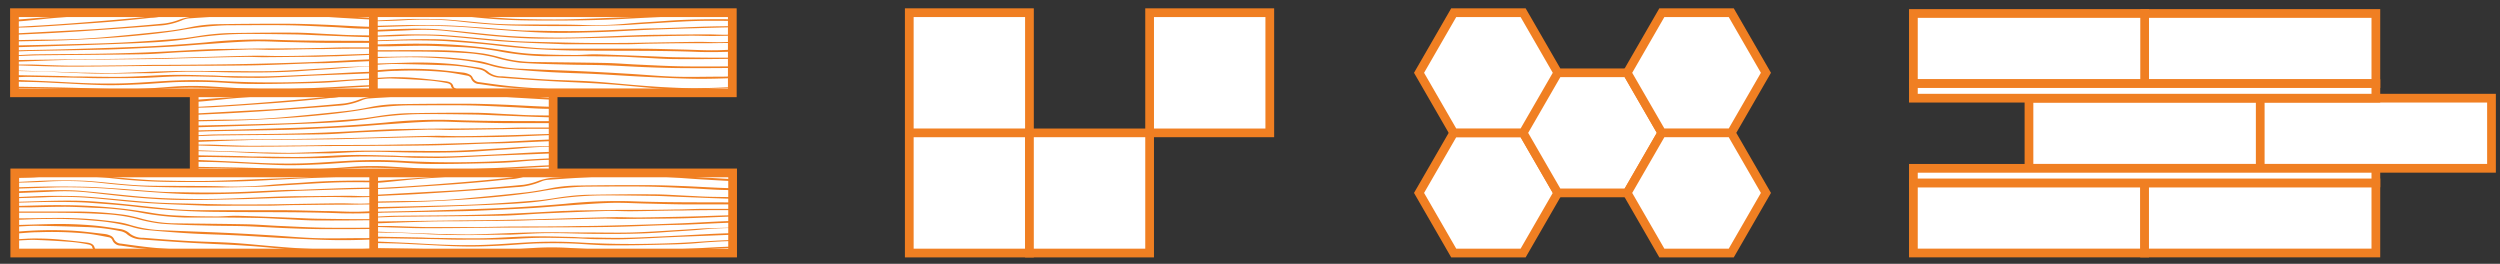 <svg xmlns="http://www.w3.org/2000/svg" viewBox="0 0 567.32 59.86"><rect x="0" y="0" width="567.32" height="59.86" fill="#333333" stroke="none"/><defs><clipPath id="clip-path"><path class="cls-1" d="M3.94 39.7h80.22v17.82H3.94z"/></clipPath><clipPath id="clip-path-2"><path class="cls-1" d="M85.34 3.06h80.22v17.82H85.34z"/></clipPath><clipPath id="clip-path-3"><path class="cls-1" d="M85.34 39.7h80.22v17.82H85.34z"/></clipPath><clipPath id="clip-path-4"><path class="cls-1" d="M44.61 21.24h80.22v17.82H44.61z"/></clipPath><clipPath id="clip-path-5"><path class="cls-1" d="M3.89 3.06h80.22v17.82H3.89z"/></clipPath><style>.cls-1{fill:none}.cls-2{fill:#fff;stroke:#f07f22;stroke-linecap:square;stroke-miterlimit:10;stroke-width:1.98px}.cls-4{fill:#f07f22}</style></defs><path class="cls-2" d="M3.35 39.24H84.8v18.18H3.35zM44.07 21.06h81.45v18.18H44.07zM84.8 39.24h81.45v18.18H84.8zM3.28 2.88h81.45v18.18H3.28zM84.73 2.88h81.45v18.18H84.73zM206.34 30.15h27.27v27.27h-27.27zM206.34 2.88h27.27v27.27h-27.27z"/><path class="cls-2" d="M233.61 30.15h27.27v27.27h-27.27zM260.88 2.88h27.27v27.27h-27.27zM345.64 30.15h-15.75l-7.87 13.63 7.87 13.64h15.75l7.87-13.64-7.87-13.63z"/><path class="cls-2" d="M369.25 16.52h-15.74l-7.87 13.63 7.87 13.63h15.74l7.87-13.63-7.87-13.63zM345.64 2.88h-15.75l-7.87 13.64 7.87 13.63h15.75l7.87-13.63-7.87-13.64z"/><path class="cls-2" d="M392.87 30.15h-15.75l-7.87 13.63 7.87 13.64h15.75l7.87-13.64-7.87-13.63zM392.87 2.88h-15.75l-7.87 13.64 7.87 13.63h15.75l7.87-13.63-7.87-13.64z"/><g clip-path="url(#clip-path)"><path class="cls-4" d="M134.92 34.84l-10.47-.28c-1.42 0-2.84-.17-4.27-.2-3.77 0-7.54-.13-11.31-.09-2.27 0-4.54.34-6.81.42-2.87.09-5.75.15-8.62.08-5-.13-9.93-1-15-.82-2.62.12-5.23.31-7.84.47-2.35.14-4.7.32-7.06.43-3 .15-6 .29-9 .37-2.07.06-4.14 0-6.2 0-3.46.12-6.92.35-10.39.45-3 .08-6.1.17-9.13 0-4.16-.18-8.3-.65-12.47-.85-2.8-.14-5.62 0-8.43 0h-4v-.3c3.47 0 6.94-.14 10.41-.07 2.76.06 5.52.31 8.26.54a103.17 103.17 0 0013.41.38q4.3-.21 8.61-.33c2.41-.07 4.82 0 7.22-.11q5.87-.18 11.73-.48c3.19-.17 6.36-.43 9.55-.61 2.48-.14 5-.32 7.45-.28s5.09.3 7.63.53a74.51 74.51 0 009.68.43c2.29-.09 4.58-.3 6.87-.45a81.42 81.42 0 019.63-.16q3.91.21 7.85.33c4 .13 8.08.21 12.12.31h.58zM3.94 38.87h4c2.61-.07 5.23-.28 7.84-.25 3 0 6.08.25 9.12.4 2.48.11 5 .32 7.46.35 5.47.08 11 .12 16.43.09 4.4 0 8.81-.14 13.2-.54 2.28-.21 4.58-.29 6.88-.34 4.3-.1 8.6-.21 12.9-.17 3.11 0 6.2.34 9.31.43 2.48.07 5 .06 7.46 0 2.85-.11 5.69-.39 8.53-.52 2.64-.12 5.28-.23 7.92-.18 3.47.07 6.93.3 10.39.46 1.49.07 3 .16 4.47.21 1.68.06 3.36.08 5 .11v.41c-3.44-.16-6.89-.3-10.33-.49-4.59-.26-9.19-.44-13.79-.29-3.33.1-6.66.38-10 .56a102.37 102.37 0 01-11.62 0c-5.72-.34-11.45-.43-17.18-.3-3.28.07-6.56.18-9.82.4-3.69.26-7.38.49-11.09.5-6.78 0-13.56.12-20.33 0-3.19 0-6.37-.4-9.54-.63a57.55 57.55 0 00-8.53-.08c-1 .07-2 .1-3.06.13l-5.62.11zM3.94 46.73c3.38-.06 6.77-.2 10.15-.17a119.54 119.54 0 0120.47 1.78 47.44 47.44 0 006.33.6c2.76.14 5.53.17 8.3.18 1.59 0 3.19-.19 4.78-.15 4.21.11 8.42.3 12.63.46 1.78.07 3.57.17 5.35.2 4.07.06 8.14.12 12.21.1a79 79 0 0011.91-1.11c2.51-.4 5.09-.62 7.66-.77 4.2-.24 8.41-.37 12.62-.53 2.93-.11 5.87-.2 8.81-.29 3.25-.11 6.5-.2 9.76-.3v.4c-3.28.07-6.56.13-9.84.22-4.55.12-9.11.2-13.66.42s-8.87.53-13.29.9c-2.24.19-4.44.65-6.67.91a49.62 49.62 0 01-5 .36c-4.75.07-9.51.12-14.26.09-2.83 0-5.65-.23-8.48-.35-1.55-.07-3.1-.18-4.66-.21-3-.06-6-.09-9-.11h-8.24a64.32 64.32 0 01-10.32-1.18 69.1 69.1 0 00-9.56-1c-2.36-.1-4.72-.24-7.08-.26-2.62 0-5.24.08-7.85.13H3.94z"/><path class="cls-4" d="M3.94 49.55c3.26 0 6.51-.1 9.77-.09a91 91 0 0112.9.92 17 17 0 012.88.65 28.25 28.25 0 007.73 1.23c4.38.21 8.76.34 13.14.54 3.65.16 7.31.37 11 .59 3.48.21 6.95.54 10.43.65s6.78 0 10.16 0c1.3 0 2.6 0 3.9-.13 3.31-.19 6.62-.39 9.92-.63a4.93 4.93 0 001.64-.39 15.62 15.62 0 015.6-1.27c4.19-.35 8.39-.65 12.59-.94q5.22-.37 10.44-.67c2.29-.14 4.59-.23 6.88-.34l2-.09v.3l-10.77.59c-3.06.17-6.12.31-9.17.54-4.53.34-9.07.7-13.59 1.14a15 15 0 00-3.48.93 14.57 14.57 0 01-3.83.72c-2.84.2-5.68.4-8.53.51-3.13.12-6.26.23-9.39.18-3.87-.06-7.74-.27-11.61-.46-3.63-.18-7.26-.45-10.89-.62-3.42-.17-6.85-.23-10.27-.43s-6.83-.47-10.23-.8a19.38 19.38 0 01-3.55-.78 45.56 45.56 0 00-8-1.3 98.83 98.83 0 00-11.42-.4c-2.08 0-4.17.12-6.25.18zM134.92 31.92c-3.2 0-6.4.06-9.59 0-2.74-.07-5.48-.29-8.21-.45a72.79 72.79 0 00-12.87.19c-3 .35-6.09.67-9.14.73a54 54 0 01-7.18-.51 106.38 106.38 0 00-14.72-.52c-3.15.08-6.29.28-9.44.38q-5.69.2-11.36.28c-1.79 0-3.58-.11-5.37-.06-3.19.11-6.37.29-9.55.46a85.07 85.07 0 01-11.29.07c-3.16-.27-6.32-.44-9.49-.54-3.32-.1-6.64-.08-10-.09-.93 0-1.87.05-2.8.08v-.2c3.38-.07 6.77-.2 10.15-.2 2.29 0 4.59.13 6.87.32a103.49 103.49 0 0011.41.38c3.06-.09 6.12-.31 9.18-.47.8 0 1.61-.1 2.42-.12 2.45 0 4.9-.09 7.34-.09 1.77 0 3.54.1 5.31.05 4.55-.12 9.1-.34 13.65-.45 3.68-.09 7.37-.2 11-.08 3.31.11 6.6.52 9.9.8a43 43 0 008.41-.07c3-.32 6-.56 9-.77a77.61 77.61 0 0110.89.29c5 .31 9.91.48 14.87.41h.58zM3.94 36.15L14.16 36a96.11 96.11 0 0111.26.65 75.21 75.21 0 0011 .29c2-.1 4.09-.18 6.13-.22 3.51-.06 7 0 10.54-.14 3-.1 5.9-.34 8.85-.52 1.87-.12 3.73-.26 5.6-.36 2.93-.14 5.87-.31 8.8-.37 2.26-.05 4.52 0 6.77.1 2 .07 4 .26 6 .36 1.82.09 3.66.19 5.48.19 4.18 0 8.34-.22 12.5-.53a70.7 70.7 0 017.28-.14c3.7.09 7.4.31 11.09.47l9.44.42v.2l-10.57-.4c-3.51-.12-7-.24-10.53-.33s-7.22.22-10.83.37c-3.78.16-7.58.19-11.36.14-3.45 0-6.89-.3-10.33-.4-2.92-.08-5.84-.14-8.75-.08-2.59 0-5.18.27-7.77.44-3.05.21-6.1.48-9.16.64-2.05.11-4.13.07-6.19.12-4.23.12-8.47.27-12.7.37a85.89 85.89 0 01-11.23-.32A108.12 108.12 0 0011 36.26c-2.34.07-4.68.07-7 .09z"/><path class="cls-4" d="M3.94 51.06c2.42-.07 4.85-.15 7.27-.2a88.06 88.06 0 0110.28.33c1.92.18 3.82.5 5.72.78a4.19 4.19 0 012.32 1.09 4.82 4.82 0 003 .9c3.41.28 6.82.54 10.24.73s6.72.22 10.07.43 6.56.56 9.85.83c2 .17 4.1.33 6.16.45 2.32.12 4.64.24 7 .27 1.93 0 3.87-.06 5.81-.14s4-.16 6-.34c3.61-.33 7.22-.73 10.82-1.12a2.27 2.27 0 001-.32 11.5 11.5 0 015.21-1.36q4.45-.49 8.94-.87c3-.26 5.93-.45 8.9-.66s5.77-.39 8.66-.56c1.25-.08 2.5-.09 3.76-.14v.2c-2.63.15-5.27.28-7.89.46-3 .19-5.94.42-8.9.66-3.75.3-7.5.61-11.24 1-1.62.15-3.24.38-4.84.66a6.74 6.74 0 00-2 .73 8.84 8.84 0 01-3.45.84c-2.89.28-5.79.55-8.69.72-4 .25-8 .43-12 .59a71.17 71.17 0 01-9.12-.32c-3.7-.33-7.4-.71-11.11-.95-4.09-.28-8.19-.4-12.29-.64-3.8-.22-7.59-.5-11.38-.78A5.2 5.2 0 0128.65 53a3.44 3.44 0 00-1.46-.57 43.38 43.38 0 00-7.82-.91q-5.61-.21-11.23-.28c-1.4 0-2.8.11-4.2.17zM134.92 67.18c-2.41 0-4.81 0-7.22-.12a24.66 24.66 0 01-2.84-.31c-.52-.08-.92-.36-.9-.8 0-.65-.42-1-1.08-1.23-1.53-.51-3-1-4.63-1.43A110.9 110.9 0 00105 61c-4.08-.46-8.18-.89-12.28-1.26-2.26-.2-4.54-.28-6.81-.33-3.11-.08-6.23-.17-9.33-.09-4 .11-8 .28-12 .6-3.34.27-6.66.74-10 1.2a26.47 26.47 0 00-6.35 1.8 30 30 0 01-8.16 1.94c-3.1.33-6.2.68-9.31 1-2.35.21-4.71.31-7.06.45-2.63.16-5.26.32-7.9.46-2.25.12-4.5.24-6.75.33-1.71.06-3.41.07-5.11.11V67c3.93-.2 7.86-.38 11.79-.59 3.48-.19 7-.36 10.44-.64q7.78-.6 15.55-1.35a24 24 0 006.81-1.83 30 30 0 016.31-1.74 117.82 117.82 0 0113.71-1.54c5.38-.33 10.77-.36 16.16-.24s10.75.55 16.09 1.15a165.82 165.82 0 0117.29 2.69c1.75.38 3.44 1 5.13 1.51a1.39 1.39 0 011.15 1.33c0 .39.34.58.76.64 1.05.15 2.1.33 3.15.39 2.21.11 4.43.15 6.64.22zM3.94 32.93c3.23 0 6.47-.16 9.71-.09s6.45.35 9.67.53c2 .12 4 .36 6.05.35 4 0 8-.17 11.92-.28 1.2 0 2.39-.08 3.58-.1 3.32-.05 6.65 0 10-.13 2.91-.1 5.81-.35 8.71-.53 2.44-.16 4.88-.34 7.32-.44 2-.09 4.09-.1 6.13-.12a89.66 89.66 0 0110.37.65 75.9 75.9 0 0011.28.43c2.44-.1 4.87-.41 7.31-.52 2.93-.12 5.87-.16 8.8-.16 1.74 0 3.49.14 5.23.19 2.89.1 5.78.2 8.68.25h6.25v.3c-2.13 0-4.26.06-6.38.07-.87 0-1.74 0-2.61-.07-3.06-.12-6.12-.31-9.18-.37s-6.43 0-9.64.06c-3.52.13-7 .43-10.56.62a53.72 53.72 0 01-9-.44 96.64 96.64 0 00-13.82-.56c-3 .09-6 .31-9 .47-2.44.14-4.88.35-7.32.41-4.94.12-9.88.12-14.82.23-3 .06-5.91.29-8.86.35q-3.16.06-6.32-.11c-2.85-.14-5.68-.43-8.53-.55s-6-.16-9-.19c-2 0-4 .05-5.94.08zM134.92 37.76c-4-.07-8-.12-11.95-.22-4.3-.1-8.59-.37-12.89-.34-3.63 0-7.26.35-10.89.61a64.57 64.57 0 01-8.23 0c-2.65-.15-5.3-.34-8-.45s-5.19-.23-7.78-.18c-3.72.08-7.44.29-11.16.46-2.67.12-5.35.31-8 .42-3.27.13-6.55.21-9.83.32-4.76.16-9.52.41-14.29.44-2.58 0-5.17-.33-7.76-.51-2.18-.16-4.36-.35-6.55-.44-2.67-.12-5.36-.17-8-.19-1.87 0-3.75.05-5.62.07v-.3c3.55 0 7.11-.15 10.67-.08 2.65 0 5.29.33 7.94.53 2.39.18 4.78.4 7.18.56 4.43.29 8.84-.14 13.26-.28 2.3-.07 4.6 0 6.9-.14 3.87-.16 7.73-.38 11.59-.57 2.21-.11 4.42-.23 6.63-.32 2.51-.1 5-.22 7.53-.25s4.84 0 7.26.13c2.7.1 5.39.3 8.09.42 1.5.07 3 .09 4.53.1 3.8 0 7.56-.35 11.33-.62 2.24-.16 4.51-.12 6.76-.1 1.7 0 3.4.15 5.1.21 3.83.14 7.65.28 11.48.39h4.73zM134.92 46c-3.36.08-6.73.13-10.09.22q-6.31.18-12.63.4c-3.17.12-6.34.23-9.5.41-3.57.21-7.13.46-10.68.77a112.28 112.28 0 01-14.78.6c-9-.35-18-.2-27-.31A170.5 170.5 0 0131.44 47c-3.75-.46-7.56-.72-11.35-1-2.61-.16-5.24-.18-7.85-.18-2.77 0-5.54.11-8.3.17v-.2c4.08-.09 8.17-.29 12.25-.26 3.1 0 6.21.26 9.29.53 4.64.42 9.24 1 13.88 1.4 2.3.2 4.63.23 7 .24h17.13c3.34 0 6.69.12 10 .19 2.7 0 5.41.23 8.1.15 3.47-.1 6.92-.38 10.37-.61 2.46-.17 4.92-.4 7.38-.55 3.26-.19 6.54-.34 9.81-.49 2-.09 4-.18 5.93-.22 5.77-.12 11.54-.21 17.31-.32.85 0 1.7-.06 2.55-.09z"/><path class="cls-4" d="M3.94 48h12.27a85.6 85.6 0 0112.2.77 39.16 39.16 0 013.92.91 29.55 29.55 0 007.4 1c5.45.08 10.9.11 16.35.22 2.36.05 4.71.25 7.07.36 3.51.15 7 .36 10.52.41 4.45.06 8.91 0 13.36 0a68.31 68.31 0 0010.79-1.13c3.93-.65 7.93-1.06 11.93-1.41 4.4-.38 8.82-.63 13.23-.83 4-.18 8-.21 11.94-.31v.3c-2.28 0-4.56.09-6.83.09q-6.78 0-13.51.61t-13.37 1.33c-1.94.21-3.86.54-5.76.93a33.25 33.25 0 01-6.06.65q-7.67.12-15.33.1c-2.83 0-5.66-.09-8.49-.2-3.23-.12-6.46-.34-9.69-.46-2.76-.09-5.53-.06-8.3-.14-3.68-.1-7.37-.15-11-.44a35.79 35.79 0 01-5.79-1.17 39 39 0 00-7.15-1c-6.55-.4-13.11-.3-19.67-.31zM134.92 42.8h-3.13c-2.9-.08-5.79-.23-8.68-.26h-10c-3.13 0-6.26.1-9.39.13-5 0-10.1 0-15.15.11q-5.22.06-10.42.2-6.19.16-12.38.4c-4 .17-8 .45-12.05.56s-7.93.22-11.88.08c-4.72-.17-9.43-.59-14.13-.94A139.21 139.21 0 0013 42.51l-9.06.29v-.3c2.47-.06 4.93-.15 7.4-.17 2.73 0 5.46 0 8.18.06 2.49.07 5 .26 7.45.42 2.31.16 4.62.36 6.93.53 1.42.1 2.84.22 4.26.24 4.31.06 8.61.17 12.91.09 4.53-.08 9.06-.37 13.58-.55 1.51-.06 3 0 4.54-.1 4.23-.14 8.46-.35 12.7-.41 6.24-.1 12.48-.08 18.72-.13 7.59 0 15.17-.16 22.75-.16 3.86 0 7.71.18 11.56.28zM3.94 65.27c2.33-.13 4.67-.23 7-.38s4.88-.35 7.32-.54c3.66-.28 7.33-.55 11-.87q4.92-.42 9.83-.94a29.14 29.14 0 003.22-.54c.88-.2.94-.38.46-1s-.42-1.07.46-1.32c1.4-.4 2.85-.7 4.28-1 1.22-.26 2.44-.47 3.67-.7a.69.69 0 00.4-.24c-.61-.06-1.22-.14-1.83-.18-5.39-.35-10.78-.65-16.17-1.05-2.09-.15-4.16-.49-6.24-.78a2 2 0 01-1.87-1.33 1.09 1.09 0 00-.73-.55c-1.61-.31-3.23-.63-4.86-.82a84.17 84.17 0 00-11.23-.33c-1.57 0-3.14.18-4.71.28v-.41a88.44 88.44 0 0111.74-.26c2.69.11 5.36.49 8 .78a4.48 4.48 0 011.38.38 1.55 1.55 0 01.77.69 1.78 1.78 0 001.63 1.12c2.33.33 4.66.66 7 .9s4.78.38 7.18.55 5 .31 7.57.48c.76.06 1.52.14 2.27.26a2.45 2.45 0 01.74.37 2.38 2.38 0 01-.7.41c-1.9.39-3.81.73-5.71 1.11a22.63 22.63 0 00-2.36.6c-.68.22-.75.5-.37.94.66.76.53 1.2-.62 1.43-1.65.33-3.32.63-5 .8-3.61.38-7.23.7-10.85 1-3.3.27-6.61.49-9.91.74-2.93.22-5.85.45-8.77.65-1.34.09-2.68.1-4 .15zM134.92 40.38l-9.52-.18c-1.08 0-2.17-.09-3.25-.1-3.82-.05-7.63-.15-11.44-.09-3.62.06-7.23.37-10.84.43-3 .06-6.05-.07-9.07-.13-1 0-2-.11-3-.12-3.07 0-6.14-.13-9.2-.08s-6.3.22-9.44.36c-2.81.13-5.61.27-8.42.42-7.4.42-14.81.46-22.23.39a128.14 128.14 0 01-13.29-.84c-2.11-.24-4.24-.32-6.36-.46a92.38 92.38 0 00-11.16.28c-1.25.07-2.51.08-3.76.12V40c2.78-.12 5.56-.28 8.35-.36h5.49c2.26.1 4.5.27 6.75.45 1.95.15 3.89.37 5.84.52s3.9.31 5.85.35c3.62.08 7.25.16 10.87.1 4.36-.08 8.72-.3 13.08-.46 2.7-.1 5.4-.2 8.1-.32 3.38-.15 6.76-.35 10.14-.46 2-.06 4 0 6.07 0 1.83 0 3.66.17 5.49.2 2.81.07 5.62.15 8.43.1s5.4-.28 8.1-.34c3.42-.07 6.85-.06 10.28-.06 1.43 0 2.85.08 4.28.1q5.68.12 11.37.2c.83 0 1.66-.05 2.49-.08zM3.94 44.72c2.46-.1 4.93-.25 7.4-.27 2.66 0 5.33 0 8 .15 5 .36 9.94.93 14.92 1.29 3.12.22 6.25.25 9.38.33 3.41.09 6.81.17 10.22.18 3.79 0 7.59 0 11.38-.09 4-.05 8-.14 12-.17 1.85 0 3.71.12 5.55.06 4.75-.15 9.49-.35 14.23-.57 3.16-.14 6.32-.44 9.49-.49 7.5-.14 15-.15 22.5-.24 2 0 3.95-.12 5.93-.18v.2c-1.44.06-2.89.17-4.33.19-4.54.06-9.08.06-13.62.13-3.76.06-7.53.15-11.3.3-4.4.18-8.79.45-13.19.67-1.08 0-2.17.09-3.25.11l-9.14.12c-4.29 0-8.57.05-12.85.1-2.22 0-4.43.13-6.64.14H46.87c-4.53-.19-9.06-.31-13.58-.61-3.94-.25-7.86-.73-11.8-1.06a81.43 81.43 0 00-10.71-.27c-2.28.12-4.56.15-6.83.23z"/><path class="cls-4" d="M134.92 43.81L119.2 44c-3.43 0-6.86.06-10.29.11s-6.82.12-10.22.2l-10.41.3c-2.62.07-5.23.14-7.85.17-1.81 0-3.62-.09-5.43-.07-3.75 0-7.5.12-11.25.21-3 .07-6.08.22-9.12.28-4.3.09-8.61.21-12.91.17-3.29 0-6.6-.2-9.88-.47-3.95-.31-7.84-.81-11.84-1.23a50.54 50.54 0 00-8.16-.19c-1.77.1-3.53.15-5.3.23l-2.61.1v-.4c2.83-.1 5.65-.25 8.48-.27 2.17 0 4.36 0 6.51.22 4.51.39 9 .94 13.5 1.32 2.92.24 5.86.36 8.8.43s5.83.07 8.75 0c4.21-.11 8.42-.31 12.63-.47 1.61-.05 3.23-.1 4.85-.12 3.86 0 7.71-.07 11.57-.09 1.45 0 2.9.1 4.34.08 4.43-.08 8.86-.2 13.29-.31 2.17 0 4.34-.14 6.51-.17 4.22-.06 8.44-.08 12.66-.13 2.83 0 5.67 0 8.5-.11 3.53-.09 7.06-.25 10.59-.37zM3.94 41.29c2.89-.13 5.78-.31 8.67-.36 2.38 0 4.77 0 7.14.12 3.88.27 7.73.79 11.62 1 3.6.19 7.23.11 10.85.15 3.11 0 6.22 0 9.33.13a85.46 85.46 0 009.87-.38c2.69-.25 5.39-.36 8.08-.56 5.14-.39 10.29-.44 15.44-.38 3.56 0 7.11.2 10.67.17 2.93 0 5.86-.23 8.79-.35h.39c4.11 0 8.22-.15 12.33-.09 3.85.06 7.69.31 11.54.45 2.09.07 4.17.09 6.26.13v.2l-11.55-.38c-1 0-2-.09-3-.11-2.54 0-5.07-.14-7.61-.08-4.4.1-8.8.35-13.2.44-4 .08-8 0-12 0-3.63 0-7.25-.1-10.87 0-4 .12-8 .42-12 .65-1.85.11-3.69.26-5.54.32-3.49.1-7 .18-10.48.19-4.11 0-8.22 0-12.33-.1-4.5-.07-9-.45-13.42-.94a72.55 72.55 0 00-12.68-.28c-2.08.14-4.17.16-6.25.23zM134.92 53l-5.53.42-6.74.48c-2.14.15-4.28.26-6.42.43q-4.45.36-8.88.79c-1 .1-1.92.31-2.87.49-.4.07-.51.24-.28.56s.25.71-.44.81c-1.09.15-2.19.24-3.29.34s-1.91.15-2.86.23a.46.46 0 00-.34.18l3.82.47 9.52 1.26A92.18 92.18 0 01121.89 62c1.57.4 3.25.51 4.88.77a12.1 12.1 0 011.36.26c.54.13.7.43.56.87-.21.64-.1.85.72.94 1.83.2 3.67.3 5.51.45v.4c-1.65-.1-3.31-.19-5-.31a4.67 4.67 0 01-1.05-.22c-.71-.21-.91-.48-.67-1s-.08-.7-.62-.78c-.94-.14-1.88-.29-2.83-.38a39.72 39.72 0 01-7.74-1.85 52.56 52.56 0 00-9.24-1.76c-3.47-.39-7-.79-10.42-1.22a4.09 4.09 0 01-1-.4 5.09 5.09 0 011.1-.37c1.71-.17 3.43-.29 5.14-.44.43 0 .86-.14 1.24-.21v-.18c-.43-.78-.33-1 .77-1.22 1.77-.28 3.56-.53 5.36-.67 5.1-.42 10.21-.75 15.32-1.15 2.52-.2 5-.49 7.54-.73.67-.07 1.35-.11 2-.16zM3.94 62.85a43.79 43.79 0 007.06-.24c2.69-.2 5.38-.43 8.07-.67 4.86-.43 9.74-.83 14.52-1.71.46-.08.91-.23 1.36-.35v-.19a4.31 4.31 0 00-.84-.33c-2.23-.43-4.47-.83-6.71-1.24-1.58-.29-3.16-.54-4.73-.85-.85-.16-1.59-.46-1.76-1.27-.05-.21-.47-.46-.78-.51a32.75 32.75 0 00-3.81-.58q-4.32-.33-8.66-.48c-1.24 0-2.5.1-3.75.16v-.3c1.33-.06 2.67-.18 4-.17 1.64 0 3.28.05 4.91.18 2.3.19 4.6.46 6.89.74.86.1 1.6.38 1.78 1.22 0 .24.56.51.92.61 1 .26 2.05.47 3.09.64 2.17.35 4.35.66 6.52 1a21.46 21.46 0 012.53.54c.31.08.77.39.74.56a1 1 0 01-.72.64 33 33 0 01-4.07.84c-4.65.53-9.32 1-14 1.43-3.6.3-7.22.42-10.83.6-.59 0-1.19-.06-1.78-.09z"/><path class="cls-4" d="M134.92 54.59l-5.95.62c-3.65.37-7.31.71-11 1.09-1.83.2-3.66.44-5.49.67a2.17 2.17 0 00-.86.28 6.13 6.13 0 00.61.18c2.84.48 5.53 1.32 8.29 2 2.14.55 4.45.73 6.68 1.07a7.92 7.92 0 011.48.3 2.61 2.61 0 011.1.7 2.41 2.41 0 001.63 1c1.15.15 2.31.25 3.47.37v.2c-1.34-.17-2.69-.29-4-.52a2 2 0 01-1.17-.71 2.56 2.56 0 00-1.82-1c-1.28-.17-2.58-.26-3.84-.49-1.74-.32-3.45-.72-5.17-1.12-2.24-.52-4.48-1-6.71-1.61-.41-.11-1.07-.34-1.08-.53 0-.48.66-.44 1.08-.49 2.14-.26 4.29-.48 6.45-.69 3-.3 6.08-.57 9.12-.87 2.39-.24 4.77-.5 7.15-.75zM3.94 60.13c.86.06 1.73.2 2.6.18a79 79 0 0010.55-.69c.3 0 .6-.13.9-.19v-.16c-.72-.21-1.44-.43-2.17-.62a8.3 8.3 0 01-2.59-1 3.75 3.75 0 00-1.79-.38H3.91v-.47c2.64 0 5.27.06 7.91.11a3.66 3.66 0 012.19.72 5.18 5.18 0 001.46.58c.81.26 1.65.45 2.45.71.22.07.37.29.54.45-.19.13-.37.35-.59.39-1.35.21-2.71.46-4.08.54-2.31.14-4.63.18-6.95.23-1 0-2-.06-2.93-.1z"/><path class="cls-4" d="M134.92 57.21l-4.52.29c-2 .12-3.94.22-5.92.37l3.4.33c.61.07 1.22.15 1.82.25a3 3 0 011.66.78 3 3 0 001.31.57c.73.16 1.5.22 2.25.33v.2c-1-.18-2.08-.34-3.1-.55a1.56 1.56 0 01-.76-.44 2.41 2.41 0 00-1.61-.72c-2-.22-3.93-.4-5.89-.61-.59-.06-1.18-.15-1.77-.22v-.22a4.49 4.49 0 01.71-.15l8.8-.42c1.21 0 2.42-.13 3.63-.2zM23.12 30.11c1.45.16 2.89.36 4.34.48a54.91 54.91 0 0010.65-.38c.17 0 .33-.07.49-.1h3.2l-3.08.35a56.51 56.51 0 01-9.64.53c-2.81-.19-5.59-.58-8.39-.88zM102.17 30.11c-.94.1-1.88.22-2.83.29A66.37 66.37 0 0189 30.2a2.11 2.11 0 01-.36-.09h3.7c1.17.06 2.33.17 3.49.17 1 0 1.94-.11 2.91-.17zM58.17 30.11a3.5 3.5 0 01-.55.09h-6.06a3.47 3.47 0 01-.55-.08z"/></g><g clip-path="url(#clip-path-2)"><path class="cls-4" d="M216.32 33.77c-2.66 0-5.33 0-8-.12a18.14 18.14 0 01-8-1.85 22.2 22.2 0 00-8.18-2.14c-4.49-.48-9-.87-13.51-1.23A181.12 181.12 0 00160 28c-5.42.14-10.85.2-16.25.77a59.56 59.56 0 00-8.58 1.75 64 64 0 01-9.69 1.58c-2.54.25-5.07.48-7.62.67s-5 .34-7.45.43c-3.78.14-7.57.23-11.36.33l-8.56.19-5.17.1v-.41c4.2 0 8.4 0 12.59-.12s8.39-.2 12.57-.42c4.91-.26 9.81-.63 14.7-1a61.29 61.29 0 0012.42-2.28 40.14 40.14 0 019.4-1.47c3.65-.15 7.31-.29 11-.4 3-.09 5.92-.23 8.88-.17 4 .07 8 .25 11.92.48 3.38.19 6.75.48 10.11.8a42.4 42.4 0 019.56 1.71 19.18 19.18 0 012.59 1.1 15.57 15.57 0 006.48 1.51c2.93.11 5.87.15 8.81.21zM85.34 2.23h4C92 2.15 94.6 1.94 97.22 2c3 0 6.07.25 9.11.4 2.49.12 5 .32 7.46.36 5.47.07 10.95.11 16.43.08 4.4 0 8.81-.13 13.2-.54 2.28-.21 4.58-.29 6.88-.34 4.3-.1 8.6-.21 12.9-.17 3.11 0 6.21.34 9.31.43 2.48.07 5 .06 7.46 0 2.85-.11 5.69-.39 8.54-.52 2.63-.12 5.28-.23 7.91-.17 3.47.06 6.93.29 10.4.45 1.48.07 3 .16 4.46.21 1.68.06 3.36.08 5 .11v.41c-3.44-.16-6.88-.29-10.32-.49-4.6-.26-9.19-.44-13.79-.29-3.34.1-6.67.38-10 .56a102.37 102.37 0 01-11.62.05c-5.72-.35-11.45-.44-17.18-.31-3.27.08-6.56.18-9.82.41-3.69.25-7.38.48-11.09.49-6.78 0-13.56.12-20.33 0-3.18 0-6.36-.39-9.54-.63A57.54 57.54 0 0094 2.4c-1 .07-2 .1-3.06.13l-5.62.11z"/><path class="cls-4" d="M216.32 36.69l-5.55.08a53.41 53.41 0 01-13.07-1.29 71.29 71.29 0 00-12.08-1.83c-4.2-.27-8.39-.6-12.59-.87-1.91-.12-3.82-.19-5.74-.22-4-.05-8-.05-12.07-.1a108.62 108.62 0 00-18.66 1.43 130.1 130.1 0 01-13.71 1.57c-2.52.14-5 .22-7.58.32l-11.16.48c-2 .09-4.08.17-6.12.21-3.41.06-6.82.08-10.23.13-.81 0-1.61.06-2.42.09v-.3c4.53-.1 9.07-.18 13.6-.29 2.15-.05 4.3-.14 6.45-.22 3-.12 5.91-.25 8.86-.39 2.12-.09 4.25-.2 6.37-.31 4-.2 8-.56 12-1.12s7.68-1.07 11.53-1.55a30.05 30.05 0 013.68-.24c4.93-.06 9.85 0 14.77-.14 4.74-.11 9.44.16 14.15.51 3.79.27 7.59.53 11.38.82a61.78 61.78 0 019.53 1.54 41.12 41.12 0 009 1.35c2.86 0 5.71.06 8.57.08h1.08zM85.34 10.09c3.38-.06 6.77-.2 10.15-.17A118.55 118.55 0 01116 11.71a49.15 49.15 0 006.33.59c2.76.14 5.53.17 8.3.18 1.59 0 3.19-.19 4.78-.15 4.21.11 8.42.3 12.63.46 1.78.07 3.57.18 5.36.2 4.07.06 8.13.12 12.2.1A77.69 77.69 0 00177.47 12a75 75 0 017.66-.76c4.2-.25 8.41-.38 12.62-.54 2.94-.11 5.87-.2 8.81-.29l9.76-.3v.41c-3.28.06-6.56.12-9.84.21-4.55.12-9.11.2-13.66.42s-8.87.53-13.29.9c-2.24.19-4.44.66-6.67.92a49.6 49.6 0 01-5 .35c-4.75.07-9.51.13-14.26.09-2.83 0-5.65-.23-8.48-.35-1.55-.07-3.1-.18-4.65-.21-3-.06-6-.08-9-.1h-8.24a63.32 63.32 0 01-10.3-1.16 69.1 69.1 0 00-9.56-.95c-2.36-.1-4.71-.24-7.08-.26-2.61 0-5.23.08-7.85.13h-3.07z"/><path class="cls-4" d="M216.32 35.18c-2.79.06-5.58.16-8.37.18a27.32 27.32 0 01-9.95-1.67 44 44 0 00-11.21-2.31c-3.44-.33-6.89-.66-10.36-.8-4.29-.18-8.6-.22-12.9-.23-3.56 0-7.11.1-10.67.21a151.41 151.41 0 00-16.77 1.69c-4.32.61-8.68 1-13 1.41s-9 .62-13.49.89c-3.1.18-6.2.34-9.31.43s-6.22.07-9.33.11l-5.62.09v-.41c4.79 0 9.59 0 14.38-.13 5-.14 10.08-.35 15.11-.68q8.15-.52 16.26-1.35c3.65-.37 7.25-1 10.89-1.47 2.36-.29 4.72-.56 7.1-.68 4.5-.21 9-.34 13.53-.42 3.77-.07 7.54-.1 11.31 0a134.5 134.5 0 0116.43 1.38 49.49 49.49 0 018.2 2.08 27.65 27.65 0 008.9 1.42c3 0 5.91-.11 8.87-.18zM85.34 12.91c3.26 0 6.52-.1 9.78-.09a89.42 89.42 0 0112.89.93 16.35 16.35 0 012.89.64 28.18 28.18 0 007.72 1.23c4.38.22 8.77.34 13.14.54 3.66.16 7.31.37 11 .59 3.48.21 6.95.54 10.43.65s6.78 0 10.17 0c1.29 0 2.59-.05 3.89-.12 3.31-.2 6.62-.4 9.92-.64a4.64 4.64 0 001.64-.39 15.84 15.84 0 015.57-1.25c4.19-.35 8.38-.65 12.58-.94q5.22-.36 10.44-.67c2.29-.13 4.59-.22 6.88-.33l2-.1v.31l-10.77.58c-3.05.17-6.12.32-9.17.54-4.53.34-9.07.7-13.59 1.14a15.56 15.56 0 00-3.48.93 14.12 14.12 0 01-3.83.73c-2.84.19-5.68.4-8.53.51-3.13.12-6.26.22-9.39.17-3.87-.06-7.74-.27-11.61-.46-3.63-.18-7.25-.44-10.89-.62-3.42-.17-6.85-.23-10.27-.43s-6.82-.46-10.22-.79a20.58 20.58 0 01-3.56-.79 46.35 46.35 0 00-8-1.3A98.83 98.83 0 0091.59 13c-2.08 0-4.17.12-6.25.19z"/><path class="cls-4" d="M85.34 37.39c2.24 0 4.47-.06 6.71-.11q6.17-.14 12.32-.31l3.26-.08c4-.08 8-.12 12-.22 3.3-.09 6.6-.21 9.89-.41 2.65-.16 5.28-.47 7.93-.7 3.26-.28 6.52-.56 9.78-.79 6.76-.49 13.53-.62 20.3-.47 3.36.07 6.71.35 10.07.55 2.1.12 4.2.23 6.3.42 3.48.32 7 .72 10.45 1.07s6.79.76 10.2.93c3.57.18 7.16.09 10.74.12h1v.31c-2.36 0-4.73 0-7.09.1a74.63 74.63 0 01-12.95-1 123.4 123.4 0 00-12.34-1.29c-3.8-.18-7.58-.59-11.38-.73-4.72-.17-9.45-.23-14.18-.21-3 0-6 .2-9 .39-3.2.19-6.4.49-9.59.74-2.84.22-5.68.47-8.52.64-3.71.23-7.43.4-11.15.59-1.21.06-2.42.09-3.63.11-2.81.05-5.63.05-8.44.13-3.21.09-6.42.25-9.63.36h-3.9l-9.13.1zM85.34-.49l10.22-.2a94 94 0 0111.26.69 76.62 76.62 0 0011 .28c2-.1 4.09-.18 6.13-.22 3.52-.06 7 0 10.55-.14 2.95-.09 5.9-.34 8.84-.52 1.87-.12 3.74-.26 5.61-.35 2.93-.15 5.86-.32 8.79-.38 2.26 0 4.52 0 6.77.1 2 .08 4 .26 6 .36 1.83.09 3.66.2 5.49.19 4.17 0 8.33-.21 12.49-.53a70.7 70.7 0 017.28-.14c3.7.09 7.4.31 11.09.47l9.44.42v.21c-3.53-.13-7-.27-10.58-.39s-7-.24-10.53-.33-7.23.22-10.84.37c-3.78.16-7.57.19-11.36.14-3.45 0-6.89-.3-10.33-.4-2.9-.14-5.82-.14-8.73-.14-2.59.06-5.18.27-7.77.45-3 .2-6.1.47-9.15.63-2.06.11-4.13.07-6.2.13-4.23.11-8.46.26-12.7.36a85.89 85.89 0 01-11.23-.29 108 108 0 00-14.51-.66c-2.34.07-4.69.07-7 .1zM85.34 14.42l7.28-.2a88 88 0 0110.27.33c1.92.19 3.82.5 5.72.78a4.16 4.16 0 012.32 1.09 4.82 4.82 0 003 .9c3.41.28 6.82.54 10.24.73s6.72.22 10.07.43 6.57.56 9.85.83c2.05.17 4.11.33 6.17.45 2.31.12 4.63.24 7 .27 1.93 0 3.87-.06 5.81-.14s4-.16 6-.34c3.61-.33 7.22-.73 10.83-1.11a2.42 2.42 0 001-.33 11.62 11.62 0 015.21-1.36q4.45-.49 8.94-.87c3-.26 5.93-.45 8.9-.65s5.77-.4 8.66-.57c1.25-.08 2.51-.09 3.76-.14v.21c-2.63.14-5.26.27-7.89.45q-4.45.3-8.9.66c-3.75.3-7.49.61-11.23 1-1.63.16-3.25.38-4.85.67a6.55 6.55 0 00-2 .72 8.8 8.8 0 01-3.5.77c-2.9.29-5.79.55-8.7.73-4 .24-8 .42-12 .58a71.17 71.17 0 01-9.12-.32c-3.7-.33-7.39-.71-11.1-.95-4.1-.28-8.2-.4-12.3-.64-3.8-.22-7.59-.5-11.38-.78a5.22 5.22 0 01-3.32-1.34 3.44 3.44 0 00-1.46-.57 43.27 43.27 0 00-7.81-.91c-3.75-.13-7.49-.23-11.24-.28-1.4 0-2.8.11-4.2.18zM216.32 30.54c-2.4 0-4.81 0-7.22-.11a24.26 24.26 0 01-2.83-.32c-.53-.07-.92-.36-.91-.8 0-.65-.42-1-1.08-1.23-1.53-.51-3.05-1-4.63-1.43a109.09 109.09 0 00-13.29-2.26c-4.09-.47-8.18-.9-12.29-1.26-2.26-.21-4.54-.28-6.81-.34-3.11-.07-6.23-.16-9.33-.08-4 .1-8 .27-12 .59-3.34.27-6.66.74-10 1.21a26.08 26.08 0 00-6.36 1.79 29.23 29.23 0 01-8.16 1.94c-3.1.33-6.2.68-9.31 1-2.34.21-4.71.31-7.06.45-2.63.16-5.26.32-7.9.46q-3.37.2-6.75.33c-1.7.06-3.41.08-5.11.11v-.2c3.93-.19 7.86-.37 11.79-.59 3.48-.19 7-.36 10.44-.63 5.19-.41 10.38-.85 15.55-1.36a24 24 0 006.81-1.83 30 30 0 016.31-1.74A115.91 115.91 0 01150 22.66c5.38-.33 10.78-.37 16.16-.25s10.75.55 16.09 1.15a165.4 165.4 0 0117.29 2.69c1.75.39 3.44 1 5.14 1.51a1.4 1.4 0 011.14 1.33c0 .39.34.58.76.64 1.05.15 2.1.34 3.15.39 2.21.11 4.43.15 6.64.22z"/><path class="cls-4" d="M216.32 1.13c-4-.08-8-.13-11.94-.22-4.3-.11-8.6-.38-12.9-.35-3.63 0-7.26.35-10.88.61a64.58 64.58 0 01-8.23 0c-2.66-.15-5.31-.34-8-.45s-5.15-.22-7.74-.16c-3.73.07-7.45.28-11.16.45-2.68.12-5.35.31-8 .42-3.28.13-6.56.21-9.83.32-4.77.16-9.53.41-14.3.44-2.58 0-5.17-.33-7.75-.51-2.19-.16-4.37-.35-6.55-.44-2.68-.11-5.37-.17-8.05-.19-1.87 0-3.75.05-5.62.08V.82C88.9.79 92.46.67 96 .74c2.65.05 5.3.34 7.94.53 2.4.18 4.78.4 7.18.56 4.43.29 8.84-.13 13.26-.28 2.3-.07 4.61-.05 6.9-.14 3.87-.16 7.73-.38 11.6-.57 2.21-.1 4.41-.22 6.62-.31 2.51-.11 5-.23 7.53-.25s4.84 0 7.26.12c2.7.1 5.39.3 8.09.42 1.51.07 3 .09 4.53.1 3.8 0 7.56-.34 11.33-.62 2.24-.16 4.51-.11 6.76-.1 1.7 0 3.4.15 5.1.21 3.83.14 7.65.28 11.48.39h4.73zM216.32 9.39c-3.36.07-6.73.12-10.09.21q-6.31.18-12.63.41c-3.17.11-6.34.22-9.5.41-3.56.21-7.13.45-10.68.77a115.69 115.69 0 01-14.78.6c-9-.36-18-.21-27-.31a172.85 172.85 0 01-18.77-1.13c-3.76-.46-7.57-.72-11.36-1-2.61-.16-5.24-.18-7.85-.18-2.77 0-5.53.11-8.3.18v-.2c4.08-.1 8.17-.3 12.26-.26 3.1 0 6.2.25 9.29.53 4.63.41 9.24 1 13.87 1.39 2.3.21 4.63.23 6.95.24h17.13c3.35 0 6.69.12 10 .19 2.7.06 5.41.23 8.11.16 3.46-.1 6.91-.39 10.37-.62 2.46-.17 4.91-.4 7.37-.55 3.27-.19 6.54-.34 9.81-.49 2-.09 3.95-.18 5.93-.22 5.77-.12 11.54-.21 17.31-.32l2.55-.08z"/><path class="cls-4" d="M85.34 11.4c4.09 0 8.18-.05 12.27 0a83 83 0 0112.21.77 39.58 39.58 0 013.91.9 29.55 29.55 0 007.4 1c5.45.08 10.9.11 16.35.22 2.36.05 4.71.25 7.07.36 3.51.16 7 .36 10.52.41 4.45.06 8.91 0 13.36 0A67 67 0 00179.22 14c3.93-.64 7.94-1.06 11.93-1.41 4.4-.38 8.82-.63 13.24-.83 4-.18 8-.21 11.93-.31v.3c-2.28 0-4.55.09-6.83.09q-6.78 0-13.51.61t-13.37 1.33c-1.93.21-3.86.55-5.75.93a33.44 33.44 0 01-6.06.65q-7.68.12-15.34.1c-2.83 0-5.66-.09-8.49-.2-3.23-.12-6.45-.34-9.68-.45-2.77-.1-5.54-.07-8.31-.15-3.68-.1-7.37-.15-11-.43a35.81 35.81 0 01-5.82-1.23 38.83 38.83 0 00-7.16-1c-6.55-.4-13.11-.3-19.67-.31zM216.32 6.16h-3.13c-2.9-.08-5.79-.22-8.68-.25h-10c-3.14 0-6.27.1-9.4.13-5 0-10.1 0-15.15.11-3.47 0-7 .11-10.42.2-4.12.12-8.25.24-12.38.41s-8 .44-12.05.55-7.93.23-11.88.08c-4.72-.17-9.42-.59-14.13-.94a139.1 139.1 0 00-14.7-.58l-9.06.29v-.3c2.47-.06 4.94-.15 7.4-.17 2.73 0 5.46 0 8.18.06 2.49.07 5 .26 7.45.43 2.31.15 4.62.36 6.93.52 1.42.1 2.84.22 4.27.24 4.3.06 8.6.17 12.9.09 4.53-.08 9.06-.36 13.59-.54 1.51-.06 3-.06 4.53-.11 4.23-.13 8.46-.35 12.7-.41 6.24-.1 12.48-.08 18.72-.13 7.59 0 15.17-.16 22.76-.16 3.85 0 7.7.18 11.55.28zM85.34 28.63c2.33-.12 4.67-.22 7-.37s4.87-.35 7.31-.54c3.66-.29 7.33-.56 11-.88q4.92-.42 9.83-.94a29.14 29.14 0 003.23-.59c.89-.2.94-.38.46-1s-.41-1.08.47-1.33c1.39-.4 2.84-.69 4.27-1 1.22-.26 2.45-.47 3.67-.7a.71.71 0 00.41-.24c-.62-.06-1.22-.14-1.84-.18-5.39-.34-10.78-.65-16.16-1-2.1-.16-4.17-.5-6.24-.79a2 2 0 01-1.87-1.33 1.14 1.14 0 00-.74-.55c-1.61-.31-3.22-.62-4.86-.81a82.48 82.48 0 00-11.23-.3c-1.57 0-3.14.18-4.71.28v-.4a86.81 86.81 0 0111.74-.26c2.69.11 5.36.49 8 .77a4.24 4.24 0 011.37.39 1.49 1.49 0 01.77.68 1.81 1.81 0 001.64 1.12c2.32.33 4.65.66 7 .9s4.78.39 7.18.55l7.57.49c.76.05 1.52.13 2.27.25a2.45 2.45 0 01.74.37 2.38 2.38 0 01-.7.41c-1.9.39-3.81.73-5.7 1.11a22.82 22.82 0 00-2.37.6c-.68.22-.75.5-.37.94.67.76.53 1.2-.62 1.43-1.65.33-3.32.63-5 .8-3.61.38-7.23.7-10.85 1-3.3.27-6.61.49-9.91.74-2.92.22-5.85.45-8.77.65-1.34.09-2.68.1-4 .15zM216.32 3.75l-9.51-.19c-1.09 0-2.17-.09-3.26-.1-3.81 0-7.63-.15-11.44-.09-3.62.06-7.23.37-10.84.43-3 .06-6.05-.06-9.07-.12-1 0-2-.12-3-.13-3.06 0-6.13-.13-9.2-.08s-6.29.22-9.44.36q-4.22.2-8.41.43c-7.41.41-14.82.45-22.24.38a128.13 128.13 0 01-13.29-.83c-2.1-.25-4.24-.33-6.36-.47a92.38 92.38 0 00-11.16.28c-1.25.07-2.51.09-3.76.13v-.41c2.78-.12 5.57-.28 8.35-.36h5.5c2.25.09 4.5.26 6.74.44 1.95.15 3.89.37 5.84.52s3.9.31 5.86.36c3.62.08 7.24.15 10.86.09 4.36-.08 8.72-.3 13.08-.46 2.7-.1 5.4-.2 8.1-.32 3.38-.15 6.76-.35 10.14-.45 2-.07 4.05 0 6.07 0 1.83 0 3.66.17 5.49.21 2.81.06 5.62.14 8.43.1s5.4-.29 8.1-.35c3.43-.07 6.86-.06 10.28-.06 1.43 0 2.86.08 4.28.11 3.79.07 7.58.14 11.37.19.83 0 1.66 0 2.49-.08zM85.34 8.08c2.47-.1 4.93-.25 7.4-.27 2.66 0 5.33 0 8 .15 5 .36 9.93.93 14.91 1.29 3.12.23 6.25.26 9.38.34 3.41.08 6.82.16 10.22.17 3.79 0 7.59 0 11.38-.09 4-.05 8-.14 12-.17 1.85 0 3.71.12 5.56.06 4.74-.15 9.48-.35 14.22-.56 3.17-.15 6.32-.45 9.49-.5 7.5-.13 15-.15 22.5-.24 2 0 4-.12 5.93-.18v.2c-1.44.07-2.88.17-4.33.19-4.54.06-9.08.06-13.61.13-3.77.06-7.54.15-11.31.3-4.4.18-8.79.45-13.19.67-1.08 0-2.17.09-3.25.11l-9.14.12c-4.28 0-8.57 0-12.85.1-2.21 0-4.43.14-6.64.15h-13.75c-4.52-.19-9.06-.31-13.57-.61-4-.25-7.87-.73-11.81-1.05a79.74 79.74 0 00-10.71-.28c-2.28.12-4.55.16-6.83.23z"/><path class="cls-4" d="M216.32 7.17c-5.24.07-10.48.15-15.72.21-3.43 0-6.86.06-10.29.11s-6.81.12-10.22.2L169.68 8c-2.61.07-5.23.14-7.85.17-1.81 0-3.62-.09-5.43-.07q-5.62.08-11.24.21c-3 .07-6.09.22-9.13.28-4.3.09-8.61.21-12.91.17-3.29 0-6.6-.2-9.87-.47-4-.33-7.9-.83-11.84-1.25a50.51 50.51 0 00-8.16-.19c-1.76.1-3.53.16-5.3.23l-2.61.1v-.4c2.83-.1 5.66-.24 8.49-.27 2.16 0 4.35 0 6.5.22 4.51.39 9 .94 13.51 1.32 2.91.24 5.85.36 8.79.43s5.83.07 8.75 0c4.21-.11 8.42-.31 12.63-.46 1.62-.06 3.24-.11 4.85-.12q5.79-.08 11.57-.1c1.45 0 2.9.1 4.35.08 4.43-.08 8.85-.2 13.28-.31 2.17 0 4.34-.14 6.51-.17 4.22-.06 8.44-.08 12.66-.13 2.83 0 5.67 0 8.5-.11 3.53-.09 7.06-.24 10.59-.37zM85.34 4.65c2.89-.12 5.78-.3 8.67-.36 2.38 0 4.78 0 7.15.13 3.87.26 7.73.78 11.61 1 3.61.2 7.24.11 10.86.15 3.11 0 6.22 0 9.32.13a83.27 83.27 0 009.87-.38c2.69-.24 5.39-.36 8.08-.56 5.14-.39 10.29-.44 15.44-.38 3.56 0 7.12.2 10.67.17 2.93 0 5.86-.23 8.8-.35h.38c4.11 0 8.22-.14 12.33-.08 3.85 0 7.7.3 11.54.44 2.09.08 4.18.09 6.26.13v.2l-11.55-.38c-1 0-2-.09-3-.11-2.53 0-5.07-.14-7.6-.08-4.41.1-8.81.35-13.21.44-4 .09-8 0-12 0-3.62 0-7.25-.1-10.87 0-4 .12-8 .42-12 .65-1.84.11-3.69.27-5.54.32-3.49.1-7 .18-10.47.19-4.12 0-8.23 0-12.34-.1-4.5-.06-9-.44-13.42-.94a72.53 72.53 0 00-12.68-.28c-2.08.14-4.17.16-6.25.23zM216.32 32.15c-2.11 0-4.22 0-6.32-.11-1.74-.07-3.48-.22-5.2-.39a3.61 3.61 0 01-2.73-1.41 4.75 4.75 0 00-3.2-1.6c-3.15-.58-6.31-1.15-9.49-1.59s-6.38-.77-9.54-1.05c-3-.29-6-.55-9-.67-3.89-.15-7.79-.27-11.68-.19-4.21.09-8.42.39-12.61.67a59.14 59.14 0 00-10.24 1.43 45.92 45.92 0 00-5 1.52 32.2 32.2 0 01-9.09 1.89q-6 .43-12.09.78-3.82.22-7.65.33c-4.51.13-9 .22-13.54.32l-3.57.08v-.3c4.47-.07 8.94-.12 13.41-.22 2.9-.06 5.79-.15 8.68-.3 3.74-.18 7.48-.38 11.2-.68 2.62-.21 5.25-.5 7.82-.93a25.91 25.91 0 004.81-1.33 44.59 44.59 0 0112.16-2.57c4.21-.33 8.43-.65 12.66-.81 4-.15 8.1-.23 12.13-.05 5.18.22 10.34.68 15.5 1.15A121.62 121.62 0 01197.35 28c1.09.23 2.15.54 3.2.86a3.57 3.57 0 012 1.38 2.56 2.56 0 001.84 1.07c1.22.16 2.44.36 3.67.4 2.76.08 5.53.09 8.3.12zM216.32 16.34c-1.84.14-3.68.29-5.53.42q-3.36.25-6.74.48c-2.14.15-4.28.26-6.42.44-3 .23-5.93.49-8.88.79-1 .09-1.92.3-2.87.48-.39.07-.51.25-.27.56.35.47.24.71-.45.81-1.09.15-2.19.25-3.29.35l-2.86.22a.44.44 0 00-.33.19c1.27.15 2.54.3 3.82.47l9.5 1.25a96.67 96.67 0 0111.29 2.54c1.56.4 3.25.52 4.88.77.45.07.91.15 1.35.26s.7.43.56.87c-.21.64-.1.86.72.94 1.83.2 3.67.31 5.51.45V29c-1.65-.1-3.31-.19-5-.31a4.77 4.77 0 01-1.05-.21c-.71-.21-.91-.49-.67-1.06s-.08-.7-.61-.78c-.94-.14-1.89-.29-2.84-.38a39.72 39.72 0 01-7.74-1.85 52.62 52.62 0 00-9.23-1.76q-5.22-.59-10.43-1.21a4.56 4.56 0 01-1-.41 5.09 5.09 0 011.1-.37c1.71-.17 3.43-.29 5.14-.44.43 0 .86-.14 1.25-.2v-.18c-.43-.79-.33-1.05.77-1.23 1.78-.28 3.56-.53 5.36-.67 5.1-.42 10.22-.75 15.32-1.15 2.52-.2 5-.49 7.54-.73.67-.07 1.35-.1 2-.15zM85.34 26.21A43.75 43.75 0 0092.4 26c2.7-.19 5.38-.42 8.07-.67 4.86-.43 9.74-.83 14.52-1.71.46-.08.91-.23 1.36-.35v-.19a5.31 5.31 0 00-.83-.33c-2.24-.43-4.48-.83-6.72-1.24-1.58-.28-3.16-.54-4.73-.84-.85-.17-1.58-.47-1.76-1.28 0-.2-.47-.45-.77-.51a34.85 34.85 0 00-3.82-.58c-2.88-.21-5.76-.38-8.65-.48-1.25-.05-2.51.1-3.76.16v-.3c1.34-.06 2.67-.18 4-.17 1.64 0 3.28.05 4.91.18 2.31.19 4.6.46 6.89.74.87.1 1.6.38 1.78 1.22.06.24.56.52.93.61 1 .26 2 .47 3.08.64 2.17.36 4.35.66 6.52 1a23.17 23.17 0 012.53.54c.31.08.77.39.75.56a1.09 1.09 0 01-.72.64 32.79 32.79 0 01-4.08.84c-4.65.53-9.31 1-14 1.44-3.6.3-7.22.41-10.83.59a17.68 17.68 0 01-1.78-.09z"/><path class="cls-4" d="M216.32 18l-5.95.62c-3.65.37-7.3.72-11 1.1-1.84.19-3.67.43-5.5.66a2.17 2.17 0 00-.86.28 4.27 4.27 0 00.61.18c2.84.48 5.54 1.32 8.29 2 2.15.55 4.45.73 6.68 1.07a7.76 7.76 0 011.48.3 2.61 2.61 0 011.1.7 2.41 2.41 0 001.63 1c1.15.15 2.31.25 3.47.37v.2c-1.34-.16-2.69-.28-4-.52a2.06 2.06 0 01-1.16-.7 2.56 2.56 0 00-1.83-1c-1.28-.17-2.58-.26-3.84-.49-1.74-.32-3.45-.72-5.16-1.11-2.25-.52-4.48-1.06-6.71-1.62-.42-.11-1.08-.34-1.09-.53 0-.47.66-.44 1.08-.49 2.14-.25 4.3-.48 6.45-.69 3-.3 6.08-.57 9.12-.87 2.39-.23 4.77-.5 7.15-.75zM85.34 23.49c.87.06 1.74.2 2.6.18A79 79 0 0098.49 23c.3 0 .6-.13.9-.19v-.16c-.72-.21-1.44-.43-2.17-.62a8.47 8.47 0 01-2.58-1 3.7 3.7 0 00-1.8-.39h-7.53v-.4c2.64 0 5.28 0 7.91.1a3.73 3.73 0 012.19.72 4.9 4.9 0 001.46.58c.81.26 1.65.45 2.46.71.22.07.36.3.53.45-.19.13-.37.35-.59.39-1.35.21-2.71.46-4.08.54-2.31.14-4.63.18-7 .23-1 0-2-.06-2.93-.1z"/><path class="cls-4" d="M216.32 20.57l-4.52.29c-2 .12-3.94.23-5.92.38 1.13.11 2.27.21 3.4.33.61.06 1.22.15 1.82.25a3 3 0 011.66.77 2.81 2.81 0 001.31.57c.73.16 1.5.23 2.25.33v.2c-1-.18-2.08-.33-3.1-.55a1.49 1.49 0 01-.76-.44 2.39 2.39 0 00-1.61-.72l-5.85-.61c-.59-.06-1.18-.14-1.77-.22v-.22a4.61 4.61 0 01.72-.15l8.79-.41 3.63-.2z"/></g><g clip-path="url(#clip-path-3)"><path class="cls-4" d="M85.34 23.67c2.66 0 5.33 0 8 .12a18.13 18.13 0 018 1.85 22.2 22.2 0 008.18 2.14c4.49.48 9 .87 13.51 1.23a181.12 181.12 0 0018.64.48c5.42-.14 10.85-.2 16.25-.77a60 60 0 008.56-1.72 64.91 64.91 0 019.68-1.58c2.54-.25 5.07-.48 7.62-.67s5-.34 7.45-.43c3.78-.14 7.57-.23 11.36-.33l8.56-.19 5.17-.1v.41c-4.2 0-8.4 0-12.59.12s-8.39.2-12.57.42c-4.91.26-9.81.63-14.7 1A61.29 61.29 0 00164 27.89a40.14 40.14 0 01-9.38 1.43c-3.65.15-7.31.29-11 .4-3 .1-5.92.23-8.88.17-4-.07-8-.25-11.92-.48-3.38-.19-6.75-.48-10.11-.8a42.4 42.4 0 01-9.56-1.71 19.18 19.18 0 01-2.59-1.1 15.57 15.57 0 00-6.48-1.51c-2.93-.11-5.87-.15-8.81-.21zM85.34 59.24c3.49.09 7 .17 10.46.28 1.43 0 2.85.17 4.28.19 3.77.06 7.54.14 11.31.09 2.27 0 4.54-.34 6.81-.41 2.87-.09 5.75-.16 8.62-.08 5 .13 9.93 1 15 .81 2.62-.11 5.22-.3 7.83-.46 2.36-.14 4.71-.32 7.07-.44 3-.15 6-.28 9-.36 2.07-.06 4.13 0 6.2 0 3.46-.12 6.92-.36 10.39-.45 3-.09 6.1-.17 9.13 0 4.16.18 8.3.65 12.46.85 2.81.14 5.63 0 8.44.05h4v.3c-3.47 0-6.94.14-10.41.07-2.76-.06-5.52-.31-8.26-.54a101.42 101.42 0 00-13.39-.36q-4.31.21-8.61.33c-2.41.07-4.82 0-7.22.1q-5.87.2-11.73.49c-3.19.16-6.36.43-9.55.61-2.48.14-5 .32-7.46.27s-5.08-.29-7.62-.52a74.52 74.52 0 00-9.68-.44c-2.29.1-4.58.31-6.87.46a81.42 81.42 0 01-9.63.16c-2.62-.14-5.23-.26-7.85-.34-4-.12-8.08-.2-12.13-.3a5.42 5.42 0 00-.57 0zM216.32 55.21h-4c-2.61.07-5.23.28-7.84.25-3 0-6.08-.25-9.12-.4-2.49-.12-5-.32-7.46-.36-5.47-.07-11-.11-16.43-.08-4.4 0-8.81.13-13.2.54-2.28.21-4.58.29-6.88.34-4.3.1-8.6.21-12.9.17-3.11 0-6.2-.34-9.31-.43-2.48-.07-5-.06-7.46 0-2.85.11-5.69.39-8.53.52-2.64.12-5.29.23-7.92.17-3.47-.06-6.93-.29-10.39-.45-1.49-.07-3-.16-4.47-.21-1.68-.06-3.36-.08-5-.11v-.36c3.44.16 6.89.29 10.32.49 4.6.26 9.19.44 13.8.29 3.33-.1 6.66-.38 10-.56a102.37 102.37 0 0111.54-.02c5.72.35 11.45.44 17.18.31 3.28-.07 6.56-.18 9.82-.41 3.69-.25 7.38-.48 11.09-.49 6.78 0 13.56-.12 20.33 0 3.19 0 6.36.39 9.54.63a57.55 57.55 0 008.61.07c1-.07 2-.1 3.06-.13l5.62-.11z"/><path class="cls-4" d="M85.34 20.75l5.56-.08A53.38 53.38 0 01104 22a71.29 71.29 0 0012 1.79c4.2.27 8.39.6 12.59.87 1.91.12 3.82.19 5.74.22 4 .05 8 .05 12.08.1a107.59 107.59 0 0018.65-1.43A130.1 130.1 0 01178.81 22c2.52-.14 5.05-.22 7.58-.32 3.72-.16 7.44-.33 11.16-.48 2-.09 4.08-.17 6.12-.21 3.41-.06 6.82-.08 10.23-.13.81 0 1.61-.06 2.42-.09v.3l-13.6.29c-2.15.05-4.3.14-6.45.22l-8.86.39c-2.12.09-4.25.2-6.37.31q-6 .3-12 1.12c-3.84.54-7.68 1.07-11.53 1.55a30.05 30.05 0 01-3.68.24c-4.93.07-9.85 0-14.77.14-4.74.11-9.44-.16-14.15-.51-3.79-.27-7.59-.53-11.38-.82a62 62 0 01-9.53-1.6 41.12 41.12 0 00-9-1.35c-2.86 0-5.71-.06-8.56-.08h-1.09zM216.32 47.35c-3.38.06-6.77.2-10.15.17a119.54 119.54 0 01-20.47-1.78 47.44 47.44 0 00-6.33-.6c-2.76-.14-5.53-.17-8.3-.18-1.59 0-3.19.19-4.78.15-4.21-.11-8.42-.3-12.63-.46-1.78-.07-3.57-.18-5.36-.2-4.06-.06-8.13-.12-12.2-.1a77.69 77.69 0 00-11.91 1.11c-2.51.4-5.09.62-7.66.77-4.2.24-8.41.37-12.62.53-2.93.11-5.87.2-8.81.29-3.25.11-6.51.2-9.76.3V47c3.28-.07 6.56-.13 9.84-.22 4.55-.12 9.11-.2 13.66-.42s8.87-.53 13.29-.9c2.24-.19 4.44-.66 6.67-.91a46.88 46.88 0 015-.36c4.75-.07 9.51-.13 14.26-.09 2.83 0 5.65.23 8.48.35 1.55.07 3.1.18 4.65.21 3 .06 6 .08 9 .1h8.24a63.32 63.32 0 0110.29 1.16 69.1 69.1 0 009.56 1c2.36.1 4.72.24 7.08.26 2.61 0 5.23-.08 7.85-.13h3.07z"/><path class="cls-4" d="M85.34 22.26c2.79-.06 5.58-.16 8.37-.18a27.32 27.32 0 019.91 1.67 44 44 0 0011.21 2.31c3.44.33 6.89.66 10.36.8 4.29.18 8.6.22 12.9.23 3.56 0 7.11-.1 10.67-.21a151.84 151.84 0 0016.78-1.69c4.31-.61 8.67-1 13-1.41s9-.62 13.49-.89c3.1-.18 6.2-.34 9.31-.43s6.22-.07 9.33-.11l5.62-.09v.41c-4.79 0-9.59 0-14.38.13-5 .14-10.08.35-15.11.68q-8.15.52-16.26 1.35c-3.65.37-7.25 1-10.89 1.47-2.35.29-4.72.56-7.1.68-4.5.21-9 .35-13.53.42-3.77.07-7.54.1-11.3 0a134.5 134.5 0 01-16.41-1.4 49.49 49.49 0 01-8.2-2.08 27.63 27.63 0 00-8.89-1.42c-3 0-5.92.11-8.88.18zM216.32 44.53c-3.26 0-6.52.1-9.78.09a89.42 89.42 0 01-12.89-.93 16.35 16.35 0 01-2.89-.64 28.18 28.18 0 00-7.76-1.23c-4.38-.21-8.76-.34-13.14-.54-3.66-.16-7.31-.37-11-.59-3.48-.21-6.95-.54-10.43-.65s-6.78 0-10.16 0q-1.95 0-3.9.12c-3.31.2-6.62.4-9.92.64a4.64 4.64 0 00-1.64.39 15.84 15.84 0 01-5.61 1.27c-4.19.35-8.38.65-12.58.94q-5.22.36-10.44.67c-2.29.13-4.59.22-6.88.33l-2 .1v-.3l10.77-.59c3-.17 6.12-.31 9.17-.54 4.53-.34 9.07-.7 13.59-1.14a15.56 15.56 0 003.48-.93 14.59 14.59 0 013.83-.73c2.84-.19 5.68-.4 8.53-.51 3.13-.12 6.26-.22 9.39-.17 3.87.06 7.74.27 11.61.46 3.63.18 7.25.44 10.89.62 3.42.17 6.85.23 10.27.43s6.82.46 10.22.79a20.58 20.58 0 013.56.79 46.51 46.51 0 008 1.3 98.83 98.83 0 0011.42.4c2.08 0 4.17-.12 6.25-.18z"/><path class="cls-4" d="M216.32 20.05c-2.23 0-4.47.06-6.71.11q-6.17.14-12.32.31l-3.26.08c-4 .08-8 .12-12 .22-3.3.09-6.6.21-9.88.41-2.66.16-5.29.47-7.94.7-3.26.28-6.52.56-9.78.79-6.76.49-13.53.62-20.3.47-3.36-.07-6.71-.35-10.07-.55-2.1-.12-4.2-.22-6.3-.42-3.48-.32-7-.72-10.44-1.07s-6.8-.76-10.21-.93c-3.57-.18-7.16-.09-10.74-.12h-1v-.3c2.36 0 4.73-.05 7.09-.11a74.63 74.63 0 0112.95 1 123.4 123.4 0 0012.34 1.29c3.8.18 7.58.59 11.38.73 4.72.17 9.46.23 14.18.21 3 0 6-.2 9.05-.38 3.2-.2 6.4-.5 9.59-.75 2.84-.22 5.68-.47 8.52-.64 3.71-.23 7.43-.4 11.15-.59 1.21-.06 2.42-.09 3.64-.11 2.81-.05 5.62-.05 8.43-.13 3.21-.08 6.42-.25 9.63-.36h3.9l9.13-.09zM216.32 57.93l-10.22.2a94 94 0 01-11.26-.66 76.62 76.62 0 00-11-.28c-2 .1-4.09.18-6.13.22-3.52.06-7 0-10.55.14-2.95.09-5.9.34-8.84.52-1.87.12-3.74.26-5.61.35-2.93.15-5.86.32-8.79.38-2.26.05-4.52 0-6.77-.1-2-.08-4-.26-6-.36-1.83-.09-3.66-.2-5.49-.19-4.17 0-8.33.21-12.49.53a70.7 70.7 0 01-7.28.14c-3.7-.09-7.4-.31-11.09-.47l-9.44-.42v-.21l10.58.39c3.51.12 7 .24 10.53.33s7.23-.22 10.84-.37c3.78-.16 7.57-.19 11.36-.14 3.45 0 6.89.3 10.33.4 2.92.08 5.84.14 8.75.08 2.59-.06 5.18-.27 7.77-.45 3.05-.2 6.1-.47 9.15-.63 2.06-.11 4.13-.07 6.2-.12 4.23-.12 8.47-.27 12.7-.37a85.89 85.89 0 0111.23.32 108 108 0 0014.51.66c2.35-.07 4.69-.07 7-.1zM216.32 43l-7.28.2a88 88 0 01-10.27-.33c-1.92-.18-3.82-.5-5.72-.78a4.19 4.19 0 01-2.32-1.09 4.82 4.82 0 00-3-.9c-3.41-.28-6.82-.54-10.24-.73s-6.72-.22-10.07-.43-6.56-.56-9.85-.83c-2-.17-4.11-.33-6.17-.45-2.31-.12-4.63-.24-7-.27-1.93 0-3.87.06-5.81.14s-4 .16-6 .34c-3.61.33-7.22.73-10.82 1.12a2.27 2.27 0 00-1 .32 11.62 11.62 0 01-5.21 1.36q-4.45.5-8.94.87c-3 .26-5.93.45-8.9.65s-5.77.4-8.66.57c-1.25.08-2.51.09-3.76.14v-.21c2.63-.14 5.26-.27 7.89-.45q4.45-.3 8.9-.66c3.75-.3 7.49-.61 11.23-1 1.63-.16 3.25-.38 4.85-.67a6.55 6.55 0 002-.72 8.84 8.84 0 013.45-.84c2.89-.29 5.79-.55 8.69-.73 4-.24 8-.42 12-.58a71.17 71.17 0 019.12.32c3.7.33 7.4.71 11.11.95 4.09.28 8.19.4 12.29.64 3.8.22 7.59.5 11.38.78a5.22 5.22 0 013.32 1.34 3.44 3.44 0 001.46.57 43.27 43.27 0 007.81.91c3.75.13 7.49.23 11.24.28 1.4 0 2.8-.11 4.2-.18zM85.34 26.9c2.41 0 4.81 0 7.22.12a22.62 22.62 0 012.84.31c.52.08.92.36.9.8 0 .65.42 1 1.08 1.23 1.53.51 3.05 1.05 4.63 1.43a109.09 109.09 0 0013.29 2.26q6.14.71 12.29 1.27c2.26.2 4.54.27 6.81.33 3.11.07 6.23.16 9.33.08 4-.1 8-.27 12-.59 3.34-.27 6.66-.74 10-1.21a26 26 0 006.27-1.79 29.23 29.23 0 018.16-1.94c3.1-.33 6.2-.68 9.31-.95 2.34-.21 4.71-.31 7.06-.45 2.63-.16 5.26-.32 7.9-.46q3.38-.19 6.75-.33c1.7-.06 3.41-.08 5.11-.11v.2c-3.93.19-7.86.37-11.79.59-3.48.19-7 .36-10.44.63q-7.78.62-15.55 1.36a24 24 0 00-6.81 1.83 30 30 0 01-6.31 1.74 115.68 115.68 0 01-13.71 1.53c-5.38.33-10.77.37-16.16.25s-10.75-.55-16.09-1.15a165.4 165.4 0 01-17.29-2.69c-1.75-.39-3.44-1-5.14-1.51a1.4 1.4 0 01-1.14-1.33c0-.39-.34-.58-.76-.64-1-.15-2.1-.34-3.15-.39-2.21-.11-4.43-.15-6.64-.22z"/><path class="cls-4" d="M85.34 56.31c4 .08 8 .13 12 .22 4.29.11 8.59.38 12.89.35 3.63 0 7.26-.35 10.89-.61a64.42 64.42 0 018.22 0c2.66.15 5.31.34 8 .45s5.2.23 7.79.18c3.72-.08 7.44-.29 11.15-.46 2.68-.12 5.36-.31 8-.42 3.28-.13 6.56-.21 9.83-.32 4.77-.16 9.53-.41 14.3-.44 2.58 0 5.17.33 7.75.51 2.19.16 4.37.35 6.55.44 2.68.11 5.37.17 8 .19 1.87 0 3.75 0 5.62-.08v.31c-3.55 0-7.11.15-10.67.08-2.65-.05-5.3-.34-7.94-.53-2.4-.18-4.78-.4-7.18-.56-4.43-.29-8.84.13-13.26.28-2.3.07-4.6 0-6.9.14-3.87.16-7.73.38-11.6.57-2.2.11-4.41.23-6.62.32-2.51.1-5 .22-7.53.24s-4.84 0-7.26-.12c-2.7-.1-5.39-.3-8.09-.42-1.51-.07-3-.09-4.53-.1-3.8 0-7.56.34-11.33.62-2.24.16-4.51.12-6.76.1-1.7 0-3.4-.15-5.1-.21-3.83-.14-7.65-.28-11.48-.39h-4.73zM85.34 48.05c3.36-.07 6.73-.12 10.09-.21q6.31-.18 12.63-.41c3.17-.11 6.34-.22 9.5-.41 3.56-.21 7.13-.45 10.68-.77a113.88 113.88 0 0114.76-.59c9 .35 18 .2 27 .3a172.85 172.85 0 0118.77 1.13c3.76.46 7.57.72 11.36 1 2.61.16 5.24.18 7.85.18 2.77 0 5.54-.11 8.3-.18v.21c-4.08.09-8.17.29-12.26.25-3.09 0-6.2-.25-9.29-.53-4.63-.41-9.23-1-13.87-1.39-2.3-.21-4.63-.23-7-.24h-17.13c-3.34 0-6.69-.12-10-.19-2.7-.06-5.41-.23-8.11-.16-3.46.1-6.91.39-10.37.62-2.45.17-4.91.4-7.37.55-3.27.19-6.54.34-9.81.49-2 .09-3.95.18-5.93.22-5.77.12-11.54.21-17.31.32-.85 0-1.7.06-2.55.09z"/><path class="cls-4" d="M216.32 46c-4.09 0-8.18.05-12.27 0a83 83 0 01-12.21-.77 36.93 36.93 0 01-3.91-.9 29.55 29.55 0 00-7.4-1c-5.45-.08-10.9-.11-16.35-.22-2.36-.05-4.71-.25-7.07-.36-3.51-.15-7-.36-10.52-.41-4.45-.06-8.91 0-13.36 0a67 67 0 00-10.79 1.13c-3.93.64-7.94 1.06-11.93 1.41-4.4.38-8.82.63-13.24.83-4 .18-8 .21-11.93.31v-.3c2.28 0 4.56-.09 6.83-.09q6.78 0 13.51-.61t13.37-1.33c1.93-.21 3.86-.55 5.75-.93a33.45 33.45 0 016.07-.65q7.66-.12 15.33-.1c2.83 0 5.66.09 8.49.2 3.23.12 6.45.34 9.68.45 2.77.1 5.54.07 8.31.15 3.68.1 7.37.15 11 .44a35.79 35.79 0 015.79 1.17 39 39 0 007.15 1c6.55.4 13.11.3 19.67.31zM85.34 51.28h3.13c2.9.08 5.79.22 8.68.25h10c3.14 0 6.27-.1 9.4-.13 5 0 10.1 0 15.15-.11 3.47 0 7-.11 10.42-.2q6.18-.16 12.38-.41c4-.16 8-.44 12.05-.55s7.93-.23 11.88-.08c4.72.17 9.42.59 14.13.94a139.1 139.1 0 0014.73.61l9.06-.29v.3c-2.47.06-4.93.15-7.4.17-2.73 0-5.46 0-8.18-.06-2.49-.07-5-.26-7.45-.42-2.31-.16-4.62-.36-6.93-.53-1.42-.1-2.84-.22-4.26-.24-4.31-.06-8.61-.17-12.91-.09-4.53.08-9.06.36-13.59.54-1.51.06-3 .06-4.53.11-4.23.13-8.46.35-12.7.41-6.24.1-12.48.08-18.72.13-7.59 0-15.17.16-22.76.16-3.85 0-7.7-.18-11.55-.28zM216.32 28.81c-2.33.12-4.67.23-7 .37s-4.88.36-7.32.54c-3.66.29-7.33.56-11 .88q-4.92.42-9.83.94a29.14 29.14 0 00-3.23.59c-.89.2-.94.38-.46 1s.41 1.08-.46 1.33c-1.4.4-2.85.69-4.28 1-1.22.26-2.45.47-3.67.7a.74.74 0 00-.41.24c.62.06 1.23.14 1.84.18 5.39.34 10.78.65 16.16 1 2.1.16 4.17.5 6.24.79a2 2 0 011.88 1.33 1.09 1.09 0 00.73.55c1.61.31 3.22.62 4.86.81a82.48 82.48 0 0011.23.3c1.57 0 3.14-.18 4.71-.28v.41a88.47 88.47 0 01-11.74.25c-2.69-.11-5.36-.48-8-.77a4.48 4.48 0 01-1.38-.38 1.55 1.55 0 01-.77-.69 1.81 1.81 0 00-1.64-1.12c-2.32-.33-4.65-.66-7-.9s-4.78-.39-7.18-.55-5.05-.31-7.57-.49c-.76 0-1.52-.13-2.27-.25a2.45 2.45 0 01-.74-.37 2.38 2.38 0 01.7-.41c1.9-.39 3.81-.73 5.71-1.11a23.29 23.29 0 002.36-.6c.68-.22.75-.5.37-.94-.66-.76-.53-1.2.62-1.43 1.65-.33 3.32-.63 5-.8 3.61-.38 7.23-.7 10.85-1 3.3-.27 6.61-.49 9.91-.74 2.93-.22 5.85-.45 8.77-.65 1.34-.09 2.68-.1 4-.15zM85.34 53.7l9.52.18c1.08 0 2.16.09 3.25.1 3.81.05 7.63.15 11.44.09 3.62-.06 7.23-.37 10.84-.43 3-.06 6 .06 9.07.12 1 0 2 .12 3 .13 3.07 0 6.13.13 9.2.08s6.3-.22 9.44-.36c2.81-.13 5.61-.27 8.42-.43 7.4-.41 14.81-.45 22.23-.38a125.43 125.43 0 0113.29.84c2.1.24 4.24.32 6.36.46a92.38 92.38 0 0011.16-.28c1.25-.07 2.51-.09 3.76-.12v.4c-2.78.12-5.57.28-8.35.36h-5.5c-2.25-.09-4.5-.26-6.74-.44-1.95-.15-3.89-.37-5.84-.52s-3.9-.31-5.86-.35c-3.62-.09-7.24-.16-10.86-.1-4.36.08-8.72.3-13.08.46-2.7.1-5.4.2-8.1.32-3.38.15-6.76.35-10.14.45-2 .07-4 0-6.07 0-1.83 0-3.66-.17-5.49-.21-2.81-.06-5.62-.14-8.43-.09s-5.4.28-8.1.34c-3.42.07-6.85.06-10.28.06-1.43 0-2.85-.08-4.28-.11-3.79-.07-7.58-.14-11.37-.19-.83 0-1.66 0-2.49.08zM216.32 49.36c-2.46.1-4.93.25-7.4.27-2.66 0-5.33 0-8-.15-5-.36-9.93-.93-14.91-1.29-3.12-.23-6.25-.26-9.38-.34-3.41-.08-6.82-.16-10.22-.17-3.79 0-7.59 0-11.38.09-4 0-8 .14-12 .17-1.85 0-3.71-.12-5.56-.06-4.74.15-9.48.35-14.22.56-3.16.15-6.32.45-9.49.5-7.5.13-15 .15-22.5.24-2 0-4 .12-5.93.18v-.2c1.44-.07 2.89-.17 4.33-.19 4.54-.06 9.08-.06 13.62-.13 3.76-.06 7.53-.15 11.3-.3 4.4-.18 8.79-.45 13.19-.67 1.08 0 2.17-.09 3.25-.11l9.14-.12c4.29 0 8.57 0 12.85-.1 2.21 0 4.43-.14 6.64-.15h13.75c4.52.19 9.06.31 13.57.61 3.95.25 7.87.73 11.81 1a79.74 79.74 0 0010.71.28c2.28-.12 4.56-.16 6.83-.23z"/><path class="cls-4" d="M85.34 50.27c5.24-.07 10.48-.15 15.72-.21 3.43-.05 6.86-.06 10.29-.11s6.81-.12 10.22-.2 6.94-.21 10.41-.3c2.62-.07 5.23-.14 7.85-.17 1.81 0 3.62.09 5.43.07q5.63-.08 11.25-.21c3-.07 6.08-.22 9.12-.28 4.3-.09 8.61-.21 12.91-.17 3.29 0 6.6.2 9.87.47 4 .33 7.9.83 11.84 1.25a50.51 50.51 0 008.16.19c1.77-.1 3.53-.16 5.3-.23l2.61-.1v.4c-2.83.1-5.66.24-8.49.27-2.16 0-4.35 0-6.5-.22-4.51-.39-9-.94-13.5-1.32-2.92-.24-5.83-.4-8.83-.4s-5.83-.07-8.75 0c-4.21.11-8.42.31-12.63.46-1.62.06-3.23.11-4.85.12q-5.79.07-11.57.1c-1.45 0-2.9-.1-4.35-.08-4.42.08-8.85.2-13.28.31-2.17 0-4.34.14-6.51.17-4.22.06-8.44.08-12.66.13-2.83 0-5.67 0-8.5.11-3.53.09-7.06.25-10.59.37zM216.32 52.79c-2.89.12-5.78.3-8.67.36-2.38 0-4.78 0-7.15-.12-3.87-.27-7.73-.79-11.61-1-3.6-.19-7.24-.11-10.86-.15-3.11 0-6.22 0-9.32-.13a83.27 83.27 0 00-9.87.38c-2.69.24-5.39.36-8.08.56-5.14.39-10.29.44-15.44.38-3.56 0-7.11-.2-10.67-.17-2.93 0-5.86.23-8.8.35h-.38c-4.11 0-8.22.15-12.33.08-3.85 0-7.69-.3-11.54-.44-2.09-.08-4.18-.09-6.26-.13v-.2l11.55.44c1 0 2 .09 3 .11 2.53 0 5.07.14 7.6.08 4.41-.1 8.81-.35 13.21-.44 4-.09 8 0 12 0 3.62 0 7.25.1 10.87 0 4-.12 8-.42 12-.65 1.84-.11 3.69-.27 5.54-.32 3.49-.1 7-.18 10.47-.19 4.12 0 8.23 0 12.34.1 4.5.06 9 .44 13.42.94a72.53 72.53 0 0012.68.28c2.08-.14 4.17-.16 6.25-.23zM85.34 25.29c2.11 0 4.22 0 6.32.11 1.74.07 3.48.22 5.2.39a3.61 3.61 0 012.73 1.41 4.81 4.81 0 003.2 1.61c3.15.57 6.31 1.14 9.49 1.58s6.35.77 9.55 1.07c3 .28 6 .54 9 .66 3.89.15 7.79.27 11.69.19 4.2-.09 8.41-.39 12.61-.67a59.16 59.16 0 0010.23-1.43 45.92 45.92 0 005-1.52 32.2 32.2 0 019.09-1.89q6-.43 12.09-.78 3.83-.22 7.65-.33c4.51-.13 9-.22 13.54-.32l3.57-.08v.3c-4.47.07-8.94.13-13.41.22-2.89.07-5.79.15-8.68.3-3.74.18-7.48.38-11.2.68-2.62.21-5.25.5-7.82.93a25.91 25.91 0 00-4.81 1.33 44.59 44.59 0 01-12.16 2.57c-4.21.33-8.43.66-12.66.81-4 .15-8.1.23-12.12 0-5.18-.22-10.35-.68-15.51-1.15a121.62 121.62 0 01-13.64-1.91c-1.09-.23-2.15-.54-3.2-.86a3.6 3.6 0 01-2-1.38 2.6 2.6 0 00-1.84-1.07c-1.22-.16-2.44-.36-3.67-.4-2.76-.08-5.53-.08-8.3-.12zM85.34 41.1c1.84-.14 3.68-.29 5.53-.42 2.24-.17 4.49-.32 6.74-.48s4.28-.26 6.42-.44c3-.23 5.93-.49 8.88-.78 1-.1 1.92-.31 2.87-.49.39-.07.51-.25.27-.56-.35-.47-.24-.71.45-.81 1.09-.15 2.19-.24 3.29-.34.95-.09 1.9-.15 2.86-.23a.46.46 0 00.33-.18l-3.82-.47-9.51-1.26a96.67 96.67 0 01-11.29-2.54c-1.56-.4-3.25-.51-4.87-.77-.46-.07-.92-.15-1.36-.26s-.7-.43-.56-.87c.21-.64.1-.86-.72-.94-1.83-.2-3.67-.31-5.51-.45v-.4c1.65.1 3.31.19 5 .31a4.66 4.66 0 011 .21c.71.21.91.49.67 1.06s.08.7.61.78c.94.14 1.89.29 2.84.38a39.72 39.72 0 017.75 1.85 52.62 52.62 0 009.23 1.76q5.22.59 10.43 1.21a4.56 4.56 0 011 .41 5.09 5.09 0 01-1.1.37c-1.71.17-3.43.29-5.14.44-.43 0-.86.14-1.25.2v.19c.43.78.33 1-.77 1.22-1.77.28-3.56.53-5.36.67-5.1.42-10.21.75-15.32 1.15-2.52.2-5 .49-7.54.73-.67.07-1.35.11-2 .16zM216.32 31.23a43.79 43.79 0 00-7.06.24c-2.7.19-5.38.42-8.07.67-4.86.43-9.74.83-14.52 1.71-.46.08-.91.23-1.36.35v.19a4.31 4.31 0 00.84.33c2.23.43 4.47.83 6.71 1.24 1.58.28 3.16.54 4.73.84.85.17 1.58.47 1.76 1.28.05.21.47.45.77.51a32.59 32.59 0 003.82.58c2.88.22 5.77.38 8.65.48 1.25.05 2.51-.1 3.76-.16v.3c-1.34.06-2.67.18-4 .17-1.64 0-3.28-.05-4.91-.18-2.31-.19-4.6-.46-6.89-.74-.86-.1-1.6-.38-1.78-1.22 0-.24-.56-.52-.92-.61-1-.26-2.05-.47-3.09-.64-2.17-.36-4.35-.66-6.52-1a23.17 23.17 0 01-2.53-.54c-.31-.08-.77-.39-.75-.56a1.08 1.08 0 01.73-.64 32.63 32.63 0 014.07-.84c4.65-.53 9.32-1 14-1.43 3.6-.31 7.22-.42 10.83-.6a17.68 17.68 0 011.78.09z"/><path class="cls-4" d="M85.34 39.49l6-.62c3.65-.37 7.31-.72 10.95-1.1 1.84-.19 3.67-.43 5.5-.66a2.17 2.17 0 00.86-.28 6.13 6.13 0 00-.61-.18c-2.84-.48-5.53-1.32-8.29-2-2.15-.55-4.45-.73-6.68-1.07a7.76 7.76 0 01-1.48-.3 2.61 2.61 0 01-1.1-.7 2.41 2.41 0 00-1.63-1c-1.15-.15-2.31-.25-3.47-.37V31c1.34.16 2.69.28 4 .52a2.09 2.09 0 011.17.7 2.54 2.54 0 001.82 1c1.28.17 2.58.26 3.84.49 1.74.32 3.45.72 5.16 1.11q3.38.78 6.71 1.62c.42.11 1.08.34 1.09.53 0 .48-.66.44-1.08.49q-3.21.38-6.45.69l-9.16.85c-2.39.23-4.77.5-7.15.75zM216.32 34c-.87-.06-1.74-.2-2.6-.18a79 79 0 00-10.55.69c-.3 0-.6.13-.9.19v.16c.72.21 1.44.43 2.17.62a8.47 8.47 0 012.58 1 3.7 3.7 0 001.8.39h7.53v.4c-2.64 0-5.28-.05-7.91-.1a3.73 3.73 0 01-2.19-.72 4.9 4.9 0 00-1.46-.58c-.81-.26-1.65-.45-2.46-.71-.22-.07-.36-.29-.53-.45.19-.13.37-.35.59-.39 1.35-.21 2.71-.46 4.08-.54 2.31-.14 4.63-.18 6.95-.23 1 0 2 .06 2.93.1z"/><path class="cls-4" d="M85.34 36.87l4.52-.29c2-.12 3.94-.23 5.92-.38-1.13-.1-2.27-.21-3.4-.33-.61-.06-1.22-.14-1.82-.25a3 3 0 01-1.66-.77 2.91 2.91 0 00-1.31-.57c-.73-.16-1.5-.23-2.25-.33v-.2c1 .18 2.08.33 3.1.55a1.49 1.49 0 01.76.44 2.39 2.39 0 001.61.72l5.89.61c.59.06 1.18.14 1.77.22v.22a4.61 4.61 0 01-.72.15l-8.75.41-3.63.2z"/></g><g clip-path="url(#clip-path-4)"><path class="cls-4" d="M44.61 5.21c2.67 0 5.33 0 8 .13a18 18 0 018 1.84 22 22 0 008.18 2.14c4.49.48 9 .87 13.51 1.23a180.85 180.85 0 0018.63.48c5.43-.14 10.86-.2 16.25-.77a58.1 58.1 0 008.59-1.75 65.26 65.26 0 019.69-1.58c2.53-.24 5.07-.48 7.61-.67s5-.34 7.45-.43c3.79-.14 7.58-.23 11.37-.33l8.55-.19 5.18-.1v.41c-4.2 0-8.4 0-12.6.12s-8.38.2-12.57.42c-4.9.26-9.8.63-14.7 1a62 62 0 00-12.41 2.28 40.22 40.22 0 01-9.38 1.43q-5.49.23-11 .41c-2.95.09-5.92.22-8.87.17-4-.08-8-.26-11.93-.48-3.37-.2-6.74-.49-10.1-.81a42.38 42.38 0 01-9.57-1.71 19 19 0 01-2.58-1.1 15.57 15.57 0 00-6.48-1.51c-2.94-.11-5.88-.14-8.82-.21zM44.61 40.78c3.49.09 7 .17 10.47.28 1.43 0 2.85.17 4.27.2 3.77.05 7.55.13 11.32.09 2.27 0 4.53-.35 6.81-.42 2.87-.09 5.75-.15 8.62-.08 5 .13 9.93 1 15 .81 2.61-.11 5.22-.3 7.83-.46 2.36-.14 4.71-.32 7.07-.44 3-.15 6-.28 9-.36 2.06-.06 4.13 0 6.19 0 3.47-.12 6.93-.35 10.39-.45 3.05-.09 6.1-.17 9.13 0 4.17.18 8.31.65 12.47.85 2.8.14 5.63 0 8.44.05h4v.3c-3.47 0-6.95.14-10.42.07-2.76-.06-5.51-.31-8.26-.54a101.38 101.38 0 00-13.39-.36c-2.86.14-5.74.25-8.61.33-2.4.07-4.81 0-7.22.1q-5.86.2-11.73.49c-3.18.17-6.36.43-9.54.61-2.48.14-5 .32-7.46.28s-5.09-.3-7.62-.53a74.58 74.58 0 00-9.69-.43c-2.29.09-4.57.3-6.87.45a81.38 81.38 0 01-9.63.16c-2.61-.14-5.23-.26-7.84-.34-4-.12-8.09-.2-12.13-.3a5.66 5.66 0 00-.58 0zM175.6 36.75h-4c-2.62.07-5.24.28-7.85.25-3 0-6.08-.25-9.11-.4-2.49-.12-5-.32-7.46-.35-5.48-.08-11-.12-16.43-.09-4.41 0-8.81.13-13.2.54-2.28.21-4.59.29-6.88.34-4.3.1-8.61.21-12.91.17-3.1 0-6.2-.34-9.3-.43q-3.74-.1-7.47 0c-2.85.11-5.68.39-8.53.52-2.63.12-5.28.23-7.92.18-3.46-.07-6.92-.3-10.39-.46-1.49-.07-3-.16-4.46-.21-1.68-.06-3.36-.08-5-.11v-.41c3.45.16 6.89.3 10.33.49 4.59.26 9.19.44 13.79.29 3.34-.1 6.67-.38 10-.56a104.57 104.57 0 0111.61-.05c5.72.35 11.45.44 17.19.31 3.27-.07 6.55-.18 9.82-.4 3.69-.26 7.38-.49 11.09-.5 6.77 0 13.55-.12 20.33 0 3.18 0 6.36.4 9.54.63a57.42 57.42 0 008.6.07c1-.07 2-.1 3.07-.13l5.62-.11z"/><path class="cls-4" d="M44.61 2.29l5.56-.08A53.28 53.28 0 0163.23 3.5a71.59 71.59 0 0012.08 1.83c4.2.27 8.4.6 12.6.87 1.9.12 3.82.19 5.73.22 4 0 8.06.06 12.08.1a107.44 107.44 0 0018.65-1.43 130.7 130.7 0 0113.71-1.57c2.53-.14 5.06-.21 7.59-.32l11.16-.48c2-.09 4.08-.17 6.12-.21 3.41-.06 6.82-.08 10.22-.13.81 0 1.62-.06 2.43-.09v.31l-13.6.28c-2.14.05-4.29.14-6.44.22q-4.44.18-8.86.39c-2.13.09-4.25.2-6.38.31q-6 .3-12 1.12c-3.83.54-7.67 1.07-11.52 1.55a30.22 30.22 0 01-3.69.24c-4.92.07-9.84 0-14.76.14-4.74.11-9.45-.16-14.15-.51-3.8-.27-7.59-.53-11.39-.82a62.19 62.19 0 01-9.55-1.58 41.63 41.63 0 00-9-1.35c-2.85 0-5.71-.06-8.56-.08h-1.09zM175.6 28.89c-3.39.06-6.77.2-10.16.17A119.51 119.51 0 01145 27.28a47.44 47.44 0 00-6.33-.6c-2.76-.14-5.54-.17-8.3-.18-1.6 0-3.19.19-4.79.15-4.21-.11-8.41-.3-12.62-.46-1.79-.07-3.57-.17-5.36-.2-4.07-.06-8.14-.12-12.21-.1A77.68 77.68 0 0083.47 27c-2.52.4-5.1.62-7.66.77-4.2.24-8.42.37-12.62.53-2.94.11-5.88.2-8.81.29l-9.77.3v-.4c3.28-.07 6.56-.13 9.84-.22 4.56-.12 9.11-.2 13.66-.42s8.88-.53 13.3-.9c2.24-.19 4.44-.66 6.67-.91a49.41 49.41 0 015-.36c4.75-.07 9.5-.12 14.25-.09 2.83 0 5.66.23 8.49.35 1.55.07 3.1.18 4.65.21 3 .06 6 .08 9 .11h8.24A64.19 64.19 0 01148 27.44a69.26 69.26 0 009.56.95c2.36.1 4.72.24 7.08.26 2.62 0 5.24-.08 7.86-.13h3.07z"/><path class="cls-4" d="M44.61 3.8c2.79-.06 5.58-.15 8.37-.18a27.49 27.49 0 019.91 1.67A44.61 44.61 0 0074.1 7.61c3.45.33 6.9.65 10.36.79 4.3.18 8.6.23 12.91.23 3.55 0 7.11-.1 10.66-.21a151.35 151.35 0 0016.78-1.69c4.31-.61 8.68-1 13-1.41s9-.62 13.5-.89c3.09-.18 6.2-.34 9.3-.43s6.22-.07 9.33-.11c1.88 0 3.75-.06 5.63-.09v.41c-4.8 0-9.59 0-14.38.13-5.05.14-10.09.35-15.11.68-5.43.35-10.86.8-16.26 1.35-3.65.37-7.26 1-10.9 1.47-2.35.3-4.72.57-7.09.68q-6.76.32-13.53.42C94.56 9 90.78 9 87 8.91a132.39 132.39 0 01-16.41-1.38 49.49 49.49 0 01-8.2-2.08A27.69 27.69 0 0053.49 4c-3 0-5.92.11-8.88.18zM175.6 26.07c-3.26 0-6.52.1-9.78.09a91 91 0 01-12.9-.92 17 17 0 01-2.88-.65 28.19 28.19 0 00-7.73-1.23c-4.37-.21-8.76-.34-13.14-.54-3.65-.16-7.3-.37-10.95-.59-3.48-.21-7-.54-10.44-.65s-6.77 0-10.16 0c-1.3 0-2.6.05-3.89.13-3.31.19-6.62.39-9.93.63a4.81 4.81 0 00-1.63.39A15.84 15.84 0 0176.56 24c-4.19.35-8.39.65-12.59.94q-5.2.38-10.43.67c-2.29.14-4.59.23-6.89.34l-2 .09v-.3l10.77-.59c3.06-.17 6.12-.31 9.17-.54 4.54-.34 9.07-.7 13.59-1.14a14.78 14.78 0 003.48-.93 14.66 14.66 0 013.84-.73c2.84-.19 5.68-.4 8.53-.5 3.12-.12 6.26-.23 9.38-.18 3.88.06 7.75.27 11.61.46 3.63.18 7.26.44 10.89.62 3.42.17 6.85.23 10.27.43s6.83.47 10.23.8a19.67 19.67 0 013.56.78 45.3 45.3 0 008 1.3 98.91 98.91 0 0011.42.4c2.09 0 4.17-.12 6.26-.18z"/><path class="cls-4" d="M175.6 1.59c-2.24 0-4.48.06-6.71.11q-6.16.14-12.33.31l-3.25.08c-4 .08-8 .12-12 .22-3.3.09-6.6.21-9.89.41-2.65.16-5.29.47-7.93.7-3.26.28-6.52.56-9.79.79-6.75.49-13.52.62-20.3.47-3.36-.07-6.71-.35-10.06-.54-2.1-.13-4.21-.23-6.3-.43-3.49-.32-7-.72-10.45-1.06s-6.79-.77-10.21-.94-7.15-.09-10.73-.12h-1v-.3c2.37 0 4.73-.05 7.1-.1a73.54 73.54 0 0112.94 1A121.11 121.11 0 0077 3.43c3.8.18 7.59.59 11.39.73 4.72.17 9.45.23 14.18.21 3 0 6-.2 9-.38 3.2-.2 6.39-.5 9.59-.75 2.84-.22 5.67-.47 8.52-.64 3.71-.23 7.43-.4 11.14-.59 1.21-.06 2.43-.09 3.64-.11 2.81 0 5.62 0 8.43-.12 3.21-.09 6.42-.26 9.63-.37h3.9l9.14-.09zM44.61 43.7c3.2 0 6.4-.06 9.59 0 2.75.07 5.48.29 8.22.45A72.8 72.8 0 0075.29 44c3-.35 6.08-.67 9.14-.73a53.9 53.9 0 017.17.51 106.52 106.52 0 0014.73.52c3.15-.08 6.29-.28 9.44-.38q5.67-.19 11.36-.28c1.78 0 3.58.11 5.36.06 3.19-.11 6.37-.3 9.56-.46a85.05 85.05 0 0111.29-.07c3.15.27 6.32.44 9.49.54s6.64.08 10 .09c.94 0 1.87-.05 2.81-.08v.2c-3.39.07-6.77.2-10.16.2-2.29 0-4.59-.13-6.86-.32a103.67 103.67 0 00-11.42-.38c-3.06.09-6.11.31-9.17.47-.81 0-1.62.1-2.42.12-2.45 0-4.9.09-7.35.09-1.77 0-3.54-.1-5.3-.06-4.55.13-9.1.35-13.65.46-3.69.09-7.38.2-11.06.08-3.31-.11-6.6-.52-9.9-.8a43 43 0 00-8.41.07c-3 .32-6 .55-8.94.77a77.75 77.75 0 01-10.9-.29c-5-.31-9.9-.48-14.87-.41h-.58zM175.6 39.47l-10.22.2a94 94 0 01-11.27-.67 76.58 76.58 0 00-11-.28c-2 .1-4.08.18-6.12.22-3.52.06-7 0-10.55.14-3 .1-5.9.34-8.85.52-1.87.12-3.73.26-5.6.35-2.93.15-5.86.32-8.8.38-2.25 0-4.51 0-6.77-.1-2-.08-4-.26-6-.36-1.83-.09-3.66-.19-5.49-.19-4.17 0-8.34.21-12.5.53a70.64 70.64 0 01-7.28.14c-3.7-.09-7.39-.31-11.09-.47l-9.44-.42v-.2l10.59.38c3.51.12 7 .24 10.53.33s7.22-.22 10.84-.37c3.78-.16 7.57-.19 11.36-.14 3.44 0 6.88.3 10.33.4 2.91.08 5.83.14 8.75.08 2.59-.06 5.18-.27 7.76-.44 3.06-.21 6.1-.48 9.16-.64 2.06-.11 4.13-.07 6.19-.12 4.24-.12 8.47-.27 12.71-.37a85.74 85.74 0 0111.22.32 108.2 108.2 0 0014.52.66c2.34-.07 4.68-.07 7-.09zM175.6 24.56c-2.43.07-4.85.15-7.28.2a88 88 0 01-10.27-.33c-1.92-.18-3.82-.5-5.73-.78a4.16 4.16 0 01-2.32-1.09 4.86 4.86 0 00-3-.9c-3.41-.28-6.82-.54-10.24-.73s-6.73-.22-10.08-.43-6.56-.56-9.84-.83c-2-.17-4.11-.33-6.17-.45-2.31-.12-4.63-.24-6.95-.27-1.94 0-3.88.06-5.81.14s-4 .16-6 .34c-3.62.33-7.22.73-10.83 1.12a2.36 2.36 0 00-1 .32 11.46 11.46 0 01-5.2 1.36q-4.47.49-8.94.87c-3 .26-5.94.45-8.9.66s-5.77.39-8.66.56c-1.25.08-2.51.09-3.77.14v-.2c2.64-.15 5.27-.28 7.9-.46 3-.19 5.93-.42 8.9-.66 3.74-.3 7.49-.61 11.23-1 1.63-.15 3.24-.38 4.84-.67a6.51 6.51 0 002-.72 8.8 8.8 0 013.45-.75c2.89-.29 5.79-.55 8.7-.73 4-.24 8-.42 12-.58a71 71 0 019.11.32c3.7.33 7.4.71 11.11.95 4.09.28 8.2.4 12.29.64 3.8.22 7.59.5 11.38.78a5.25 5.25 0 013.33 1.34 3.4 3.4 0 001.45.57 43.48 43.48 0 007.82.91c3.74.13 7.49.23 11.23.28 1.4 0 2.81-.11 4.21-.17zM44.61 8.44c2.41 0 4.82 0 7.22.12a22.62 22.62 0 012.84.31c.52.08.92.36.9.8 0 .65.43 1 1.09 1.23 1.53.51 3.05 1 4.63 1.43a110.73 110.73 0 0013.29 2.27c4.09.46 8.18.89 12.28 1.26 2.26.2 4.54.28 6.82.33 3.11.08 6.22.17 9.33.08 4-.1 8-.27 12-.59 3.34-.27 6.66-.74 10-1.21a26.21 26.21 0 006.36-1.79 29.58 29.58 0 018.16-1.94c3.1-.33 6.19-.68 9.3-1 2.35-.21 4.71-.31 7.07-.45 2.63-.16 5.26-.32 7.89-.46 2.25-.12 4.5-.24 6.76-.33 1.7-.06 3.4-.08 5.11-.11v.2c-3.93.2-7.86.38-11.79.59-3.49.19-7 .36-10.45.63q-7.79.62-15.55 1.36a23.9 23.9 0 00-6.8 1.83 30.34 30.34 0 01-6.31 1.74A118.31 118.31 0 01111 16.33c-5.39.32-10.78.36-16.17.24S84.08 16 78.74 15.42a165.4 165.4 0 01-17.29-2.69c-1.76-.38-3.44-1-5.14-1.51a1.4 1.4 0 01-1.15-1.33c0-.39-.33-.58-.76-.64-1-.15-2.09-.33-3.15-.39-2.21-.11-4.42-.15-6.64-.22z"/><path class="cls-4" d="M175.6 42.69c-3.24 0-6.48.16-9.71.09s-6.45-.35-9.68-.53c-2-.12-4-.36-6-.35-4 0-7.95.17-11.93.27-1.19 0-2.38.09-3.57.11-3.33 0-6.65 0-10 .13-2.91.1-5.81.35-8.72.53-2.44.16-4.88.34-7.32.44-2 .09-4.08.1-6.13.12a89.66 89.66 0 01-10.37-.65 75.72 75.72 0 00-11.27-.43c-2.45.1-4.87.41-7.32.52-2.92.12-5.86.16-8.8.16-1.74 0-3.48-.14-5.23-.2-2.89-.09-5.78-.19-8.67-.24h-6.26v-.3c2.13 0 4.26-.06 6.39-.07.87 0 1.74 0 2.61.06 3.06.13 6.11.32 9.18.38s6.42.05 9.63-.06c3.53-.13 7-.43 10.57-.62a53.65 53.65 0 019 .44 96.72 96.72 0 0013.83.56c3-.09 6-.31 9-.47 2.44-.14 4.87-.35 7.32-.41 4.94-.12 9.88-.12 14.82-.23 2.95-.06 5.9-.29 8.86-.35 2.1 0 4.22 0 6.32.1 2.84.15 5.68.44 8.52.56 3 .13 6 .16 9 .19 2 0 4 0 5.94-.08zM44.61 37.86c4 .07 8 .12 12 .22 4.3.1 8.6.37 12.89.34 3.64 0 7.27-.35 10.89-.61a64.58 64.58 0 018.23 0c2.65.15 5.3.34 8 .45s5.19.23 7.78.18c3.72-.08 7.44-.29 11.16-.46 2.68-.12 5.35-.31 8-.42 3.27-.13 6.55-.21 9.83-.32 4.76-.16 9.53-.41 14.29-.44 2.59 0 5.17.33 7.76.51 2.18.16 4.36.35 6.55.44 2.68.12 5.36.17 8 .19 1.87 0 3.74 0 5.62-.07v.3c-3.56 0-7.12.15-10.67.08-2.65-.05-5.3-.34-8-.53-2.39-.18-4.78-.4-7.17-.56-4.44-.29-8.85.13-13.27.28-2.3.07-4.6 0-6.9.14-3.86.16-7.73.38-11.59.57-2.21.11-4.42.23-6.63.32-2.51.1-5 .22-7.52.24s-4.85 0-7.26-.12c-2.7-.1-5.39-.3-8.09-.42-1.51-.07-3-.09-4.53-.1-3.8 0-7.56.35-11.34.62-2.23.16-4.5.12-6.75.1-1.7 0-3.4-.15-5.1-.21-3.83-.14-7.66-.28-11.49-.39h-4.73zM44.61 29.59c3.37-.07 6.73-.12 10.09-.21Q61 29.2 67.34 29c3.17-.12 6.33-.23 9.5-.42 3.56-.2 7.12-.45 10.68-.77a113.88 113.88 0 0114.78-.59c9 .35 18 .2 27 .31a170.5 170.5 0 0118.77 1.12c3.76.46 7.56.72 11.36 1 2.61.16 5.23.18 7.85.18s5.53-.11 8.3-.18v.21c-4.09.09-8.18.29-12.26.26-3.1 0-6.21-.26-9.29-.54-4.63-.41-9.24-1-13.87-1.39-2.3-.2-4.63-.23-7-.24h-17.14c-3.34 0-6.68-.12-10-.19-2.71-.05-5.41-.23-8.11-.15-3.46.1-6.91.38-10.37.61-2.46.17-4.91.4-7.37.55-3.27.19-6.54.34-9.81.49-2 .09-4 .18-5.94.22-5.77.12-11.53.21-17.3.32l-2.56.09z"/><path class="cls-4" d="M175.6 27.58c-4.09 0-8.19.05-12.28 0a85.6 85.6 0 01-12.2-.77 39.81 39.81 0 01-3.92-.91 29.54 29.54 0 00-7.39-1c-5.45-.08-10.91-.11-16.36-.22-2.35-.05-4.71-.25-7.07-.36-3.5-.15-7-.36-10.52-.41-4.45-.06-8.9 0-13.35 0A68.31 68.31 0 0081.71 25c-3.93.65-7.93 1.06-11.93 1.41-4.39.38-8.81.63-13.23.83-4 .18-8 .21-11.94.31v-.3c2.28 0 4.56-.09 6.84-.09q6.78 0 13.51-.61t13.36-1.33c1.94-.21 3.86-.54 5.76-.93a33.34 33.34 0 016.06-.65q7.67-.12 15.34-.1c2.83 0 5.66.09 8.49.2 3.23.12 6.45.34 9.68.45 2.77.1 5.54.07 8.3.15 3.68.1 7.37.15 11 .44a35.79 35.79 0 015.82 1.22 39.06 39.06 0 007.16 1c6.55.4 13.11.3 19.67.31zM44.61 32.82h3.14c2.89.08 5.78.23 8.68.26 3.32 0 6.65 0 10-.05 3.13 0 6.26-.1 9.4-.13 5 0 10.1 0 15.15-.11q5.2-.06 10.41-.2 6.19-.16 12.38-.4c4-.17 8-.45 12.05-.56s7.94-.23 11.89-.08c4.72.17 9.42.59 14.12.94a139.21 139.21 0 0014.73.61l9.07-.29v.3c-2.47.06-4.94.15-7.41.17-2.72 0-5.45 0-8.17-.06-2.49-.07-5-.26-7.46-.42-2.31-.16-4.61-.36-6.92-.53-1.42-.1-2.85-.22-4.27-.24-4.3-.06-8.61-.17-12.91-.09-4.53.08-9.05.37-13.58.54-1.51.06-3 .06-4.53.11-4.24.14-8.47.35-12.7.41-6.24.1-12.49.08-18.73.13-7.58 0-15.17.16-22.75.16-3.85 0-7.7-.18-11.56-.28zM175.6 10.35c-2.34.12-4.68.23-7 .37s-4.88.36-7.31.54c-3.67.29-7.33.56-11 .88q-4.92.42-9.83.94a29.74 29.74 0 00-3.24.59c-.88.2-.93.38-.45 1s.41 1.07-.47 1.32c-1.4.4-2.84.69-4.28 1-1.21.26-2.44.47-3.66.7a.68.68 0 00-.41.24c.61.06 1.22.14 1.83.18 5.39.35 10.79.65 16.17 1 2.09.16 4.17.5 6.24.79a2 2 0 011.87 1.33 1.11 1.11 0 00.74.55c1.61.31 3.22.63 4.86.82a84.12 84.12 0 0011.23.29c1.57 0 3.14-.18 4.71-.28v.41a90.25 90.25 0 01-11.74.26c-2.69-.11-5.36-.49-8-.78a4.49 4.49 0 01-1.37-.38 1.51 1.51 0 01-.77-.69 1.81 1.81 0 00-1.72-1.09c-2.32-.33-4.65-.66-7-.9s-4.79-.39-7.18-.55-5.05-.31-7.57-.49c-.76 0-1.53-.13-2.28-.25a2.7 2.7 0 01-.74-.37 2.43 2.43 0 01.71-.41c1.89-.39 3.8-.73 5.7-1.11a23.48 23.48 0 002.37-.6c.67-.22.74-.5.36-.94-.66-.76-.53-1.2.63-1.43 1.64-.33 3.31-.63 5-.8 3.6-.38 7.22-.7 10.84-1 3.3-.27 6.61-.49 9.92-.74 2.92-.22 5.84-.45 8.77-.65 1.33-.09 2.68-.1 4-.15zM44.61 35.24c3.18.06 6.35.11 9.52.18 1.09 0 2.17.09 3.26.1 3.81 0 7.63.15 11.44.09 3.61-.06 7.22-.37 10.84-.43 3-.06 6 .07 9.07.13 1 0 2 .11 3 .12 3.07 0 6.14.13 9.21.08s6.29-.22 9.44-.36c2.8-.13 5.61-.27 8.41-.43 7.4-.41 14.82-.45 22.23-.38a125.62 125.62 0 0113.3.84c2.1.24 4.23.32 6.35.46a92.27 92.27 0 0011.16-.28c1.26-.07 2.51-.09 3.77-.12v.4c-2.79.12-5.57.28-8.36.36h-5.49c-2.25-.09-4.5-.26-6.74-.44-1.95-.15-3.89-.37-5.84-.52s-3.9-.31-5.86-.35c-3.62-.08-7.25-.16-10.86-.1-4.37.08-8.73.3-13.08.46-2.71.1-5.41.2-8.11.32-3.38.15-6.75.35-10.14.45-2 .07-4 0-6.06 0-1.83 0-3.66-.17-5.49-.21-2.81-.06-5.63-.14-8.44-.09s-5.39.28-8.09.34c-3.43.07-6.86.06-10.29.06-1.42 0-2.85-.08-4.28-.1q-5.69-.12-11.37-.2c-.83 0-1.66 0-2.49.08zM175.6 30.9c-2.47.1-4.93.25-7.4.27-2.66 0-5.34 0-8-.15-5-.36-9.94-.93-14.92-1.29-3.11-.23-6.25-.25-9.38-.33-3.4-.09-6.81-.17-10.22-.18-3.79 0-7.58 0-11.37.09-4 .05-8 .14-12 .17-1.86 0-3.71-.12-5.56-.06-4.74.15-9.48.35-14.22.57-3.17.14-6.33.44-9.5.49-7.49.13-15 .15-22.49.24-2 0-4 .12-5.94.18v-.2c1.45-.06 2.89-.17 4.34-.19 4.53-.06 9.07-.06 13.61-.13 3.77-.06 7.54-.15 11.3-.3 4.4-.18 8.8-.45 13.19-.67 1.09-.05 2.17-.09 3.26-.11 3-.05 6.09-.09 9.14-.12 4.28 0 8.56-.05 12.85-.1 2.21 0 4.42-.14 6.64-.14h13.75c4.53.19 9.06.31 13.58.61 3.95.25 7.87.73 11.8 1a79.85 79.85 0 0010.72.28c2.27-.12 4.55-.15 6.83-.23z"/><path class="cls-4" d="M44.61 31.81c5.24-.07 10.48-.15 15.72-.21 3.43 0 6.87-.06 10.3-.11s6.81-.12 10.22-.2 6.93-.21 10.4-.3c2.62-.07 5.24-.14 7.86-.17 1.81 0 3.62.09 5.43.07 3.75 0 7.49-.12 11.24-.21 3-.07 6.08-.22 9.13-.28 4.3-.09 8.6-.21 12.9-.17 3.3 0 6.6.2 9.88.47 4 .33 7.89.83 11.84 1.25a50.51 50.51 0 008.16.19c1.76-.1 3.53-.16 5.29-.23l2.62-.1v.4c-2.83.1-5.66.25-8.49.27-2.17 0-4.35 0-6.5-.22-4.51-.39-9-.94-13.51-1.32-2.92-.24-5.86-.36-8.79-.43s-5.84-.07-8.75 0c-4.21.11-8.42.31-12.63.47-1.62.05-3.24.1-4.86.12q-5.77.06-11.57.09c-1.44 0-2.89-.1-4.34-.08-4.43.08-8.86.2-13.28.31-2.18.05-4.35.14-6.52.17-4.22.06-8.43.08-12.65.13-2.84 0-5.67 0-8.5.11-3.54.09-7.06.25-10.6.37zM175.6 34.33c-2.89.12-5.78.3-8.67.36-2.38 0-4.78 0-7.15-.12-3.88-.27-7.73-.79-11.61-1-3.61-.19-7.24-.11-10.86-.15-3.11 0-6.22 0-9.33-.13a85.54 85.54 0 00-9.87.38c-2.68.25-5.38.36-8.07.56-5.14.39-10.29.44-15.45.38-3.55 0-7.11-.2-10.66-.17-2.94 0-5.87.23-8.8.35h-.38c-4.11 0-8.23.15-12.34.09-3.84-.06-7.69-.31-11.54-.45-2.08-.07-4.17-.09-6.26-.13v-.2l11.56.38c1 0 2 .09 3 .11 2.53 0 5.07.14 7.6.08 4.4-.1 8.8-.35 13.21-.44 4-.09 8 0 12 0 3.62 0 7.25.1 10.86 0 4-.12 8-.42 12-.65 1.85-.11 3.69-.27 5.54-.32 3.49-.1 7-.18 10.48-.19 4.11 0 8.23 0 12.34.1 4.5.07 9 .45 13.41.94a72.57 72.57 0 0012.68.28c2.08-.14 4.17-.16 6.26-.23zM44.61 6.83c2.11 0 4.22 0 6.33.11 1.74.07 3.47.22 5.2.39a3.57 3.57 0 012.72 1.41 4.83 4.83 0 003.2 1.61c3.15.57 6.31 1.14 9.5 1.58s6.35.77 9.54 1.07c3 .28 6 .54 9 .66 3.89.16 7.79.27 11.68.19 4.21-.09 8.41-.39 12.61-.66a59.29 59.29 0 0010.24-1.44 43.65 43.65 0 005-1.52 32.27 32.27 0 019.1-1.89c4-.28 8.05-.55 12.09-.78 2.54-.15 5.1-.26 7.65-.33 4.51-.13 9-.22 13.53-.32l3.58-.08v.3c-4.47.07-8.95.13-13.42.22-2.89.07-5.78.15-8.67.3-3.74.18-7.48.38-11.21.68-2.62.21-5.24.5-7.82.93a25.81 25.81 0 00-4.8 1.33 44.67 44.67 0 01-12.16 2.57c-4.21.33-8.44.66-12.66.81-4 .15-8.1.23-12.13 0-5.18-.22-10.35-.68-15.5-1.15A121.3 121.3 0 0163.59 11c-1.09-.23-2.15-.54-3.2-.85a3.54 3.54 0 01-2-1.39 2.63 2.63 0 00-1.85-1.07c-1.21-.16-2.43-.35-3.66-.39-2.77-.09-5.54-.09-8.31-.13zM44.61 22.64l5.53-.42 6.74-.48c2.14-.15 4.29-.26 6.43-.43q4.44-.36 8.88-.79c1-.1 1.92-.31 2.87-.49.39-.07.5-.25.27-.56-.36-.47-.24-.71.44-.81 1.09-.15 2.19-.24 3.29-.34 1-.09 1.91-.15 2.86-.23a.46.46 0 00.34-.18l-3.82-.47-9.51-1.26a94.23 94.23 0 01-11.29-2.54c-1.57-.4-3.25-.51-4.88-.77a12.1 12.1 0 01-1.36-.26c-.53-.13-.7-.43-.55-.87.21-.64.1-.85-.72-.94-1.83-.2-3.68-.3-5.52-.45V10c1.66.1 3.31.19 5 .31a5.18 5.18 0 011 .21c.72.21.91.49.67 1.06s.09.7.62.78c.94.14 1.88.29 2.83.38a40 40 0 017.75 1.85 52.44 52.44 0 009.23 1.76c3.48.39 7 .79 10.42 1.22a3.8 3.8 0 011 .4 4.91 4.91 0 01-1.1.37c-1.71.17-3.42.29-5.14.44-.43 0-.85.14-1.24.21v.18c.42.78.32 1-.78 1.22-1.77.28-3.56.53-5.35.67-5.11.42-10.22.75-15.32 1.15-2.52.2-5 .49-7.54.73-.68.07-1.36.11-2 .16zM175.6 12.77a43.92 43.92 0 00-7.07.24q-4 .3-8.06.67c-4.87.43-9.74.83-14.52 1.71-.47.08-.91.23-1.36.35v.19a4.57 4.57 0 00.84.33c2.24.43 4.48.83 6.72 1.24 1.57.28 3.16.54 4.73.85.85.16 1.58.46 1.76 1.27 0 .21.47.46.77.51a32.75 32.75 0 003.81.58q4.32.33 8.66.48c1.25 0 2.5-.1 3.76-.16v.3c-1.34.06-2.68.18-4 .17-1.64 0-3.29-.05-4.92-.18-2.3-.19-4.6-.46-6.89-.74-.86-.1-1.6-.38-1.78-1.22-.05-.24-.55-.51-.92-.61-1-.26-2-.47-3.09-.64-2.16-.36-4.35-.66-6.52-1a21.29 21.29 0 01-2.52-.54c-.32-.08-.78-.39-.75-.56a1.09 1.09 0 01.72-.64 33 33 0 014.07-.84c4.66-.53 9.32-1 14-1.43 3.59-.31 7.21-.42 10.82-.6.59 0 1.19.06 1.79.09z"/><path class="cls-4" d="M44.61 21l6-.62 11-1.09c1.84-.2 3.66-.44 5.49-.67a2.16 2.16 0 00.87-.28c-.21-.06-.4-.14-.61-.18-2.84-.48-5.54-1.32-8.29-2-2.15-.55-4.45-.73-6.68-1.07a7.76 7.76 0 01-1.48-.3 2.61 2.61 0 01-1.1-.7 2.43 2.43 0 00-1.64-1c-1.15-.15-2.31-.25-3.47-.37v-.2c1.34.16 2.7.28 4 .52a2 2 0 011.16.71 2.57 2.57 0 001.83 1c1.28.17 2.58.26 3.84.49 1.73.32 3.45.72 5.16 1.12q3.31.79 6.64 1.64c.41.11 1.08.34 1.09.53 0 .48-.67.44-1.08.49q-3.23.38-6.45.69c-3 .3-6.09.57-9.13.87l-7.15.75zM175.6 15.49c-.87-.06-1.74-.2-2.6-.18a78.88 78.88 0 00-10.55.69c-.31.05-.6.13-.9.19v.16c.72.21 1.43.43 2.17.62a8.34 8.34 0 012.55 1.03 3.79 3.79 0 001.8.38h7.53v.41c-2.64 0-5.28-.06-7.92-.11a3.63 3.63 0 01-2.18-.68 5.3 5.3 0 00-1.46-.58c-.81-.26-1.65-.45-2.46-.71-.22-.07-.36-.29-.54-.45.2-.13.37-.35.59-.39 1.36-.21 2.72-.46 4.09-.54 2.31-.14 4.63-.18 6.95-.23 1 0 2 .06 2.93.1z"/><path class="cls-4" d="M44.61 18.41l4.52-.29c2-.12 3.95-.23 5.93-.37-1.14-.11-2.27-.21-3.4-.34-.61-.06-1.22-.14-1.83-.25a3 3 0 01-1.65-.77 3.08 3.08 0 00-1.31-.57c-.73-.16-1.5-.22-2.26-.33v-.2c1 .18 2.08.33 3.11.55a1.46 1.46 0 01.75.44 2.44 2.44 0 001.62.72l5.89.61c.59.06 1.17.15 1.76.22v.22a4.49 4.49 0 01-.71.15l-8.8.42c-1.21.05-2.42.13-3.63.2zM156.41 45.51c-1.44-.16-2.89-.36-4.34-.49a55.75 55.75 0 00-10.65.39c-.16 0-.32.07-.49.1h-3.19l3.07-.35a55.57 55.57 0 019.65-.53c2.8.19 5.59.58 8.38.88zM77.36 45.51c.94-.1 1.88-.22 2.83-.29a66.5 66.5 0 0110.37.2 2.37 2.37 0 01.36.09h-3.71c-1.16-.06-2.32-.17-3.49-.17-1 0-1.94.11-2.91.17zM121.36 45.51a3.63 3.63 0 01.56-.09h6a3.6 3.6 0 01.56.08z"/></g><g clip-path="url(#clip-path-5)"><path class="cls-4" d="M3.89 22.6l10.47.28c1.42.05 2.84.18 4.27.2 3.77.05 7.54.13 11.31.09 2.27 0 4.54-.34 6.81-.42 2.87-.09 5.75-.15 8.62-.08 5 .13 9.93 1 15 .82 2.62-.12 5.23-.31 7.84-.47 2.35-.14 4.7-.32 7.06-.43 3-.15 6-.29 9-.37 2.07-.06 4.14 0 6.2 0 3.46-.12 6.92-.35 10.39-.45 3-.08 6.1-.17 9.13 0 4.16.18 8.3.65 12.47.85 2.8.14 5.62 0 8.43.05h4v.3c-3.47 0-6.94.15-10.41.07-2.76-.06-5.52-.3-8.26-.54a103.17 103.17 0 00-13.39-.36q-4.31.21-8.61.33c-2.41.07-4.82 0-7.22.11q-5.87.18-11.73.48c-3.19.17-6.36.43-9.55.61-2.48.14-5 .32-7.45.28s-5.09-.3-7.63-.53a74.51 74.51 0 00-9.68-.43c-2.29.09-4.58.3-6.87.45a81.42 81.42 0 01-9.63.16q-3.92-.21-7.85-.33c-4-.13-8.08-.21-12.12-.31h-.58zM134.87 18.57h-4c-2.61.07-5.23.28-7.84.25-3 0-6.08-.25-9.12-.39-2.48-.12-5-.33-7.46-.36C101 18 95.47 18 90 18c-4.4 0-8.81.14-13.2.54-2.28.21-4.58.29-6.88.34-4.3.1-8.6.21-12.9.17-3.11 0-6.2-.34-9.31-.43-2.48-.07-5-.06-7.46 0-2.85.11-5.69.39-8.53.52-2.64.12-5.28.23-7.92.18-3.47-.07-6.93-.3-10.39-.46-1.49-.07-3-.16-4.47-.21-1.68-.06-3.36-.08-5-.11v-.4c3.44.16 6.89.29 10.33.48 4.59.26 9.19.44 13.79.29 3.33-.1 6.66-.38 10-.56a102.37 102.37 0 0111.62 0c5.72.34 11.45.43 17.18.3 3.28-.07 6.56-.18 9.82-.4 3.69-.26 7.38-.49 11.09-.5 6.78 0 13.56-.12 20.33 0 3.19 0 6.37.4 9.54.63a58.92 58.92 0 008.61.08c1-.08 2-.11 3.06-.14l5.62-.1zM134.87 10.71c-3.38.06-6.77.2-10.15.17a119.54 119.54 0 01-20.47-1.78 47.44 47.44 0 00-6.33-.6c-2.76-.13-5.53-.17-8.3-.18-1.59 0-3.19.19-4.78.15-4.21-.11-8.42-.3-12.63-.46-1.78-.07-3.57-.17-5.35-.2-4.07-.06-8.14-.12-12.21-.1a79 79 0 00-11.91 1.11c-2.51.4-5.09.62-7.66.77-4.2.24-8.41.37-12.62.53-2.93.11-5.87.2-8.81.29-3.25.11-6.5.2-9.76.3v-.4c3.28-.07 6.56-.13 9.84-.22 4.55-.12 9.11-.2 13.66-.42s8.87-.53 13.29-.9c2.24-.19 4.44-.65 6.67-.91 1.66-.19 3.35-.33 5-.36 4.75-.07 9.51-.12 14.26-.09 2.83 0 5.65.23 8.48.35 1.55.07 3.1.18 4.66.21 3 .06 6 .09 9 .11h8.24a65.48 65.48 0 0110.29 1.16 69.1 69.1 0 009.56 1c2.36.1 4.72.24 7.08.26 2.62 0 5.24-.08 7.85-.13h3.07z"/><path class="cls-4" d="M134.87 7.89c-3.26 0-6.51.1-9.77.09a89.55 89.55 0 01-12.9-.92 17 17 0 01-2.88-.65 28.25 28.25 0 00-7.73-1.23c-4.38-.21-8.76-.34-13.14-.54-3.65-.16-7.31-.37-11-.59-3.45-.21-6.91-.54-10.39-.65s-6.78 0-10.16 0c-1.3 0-2.6 0-3.9.13-3.31.19-6.62.39-9.92.63a4.93 4.93 0 00-1.64.39 15.62 15.62 0 01-5.6 1.27c-4.19.35-8.39.65-12.59.94q-5.22.38-10.44.67c-2.29.14-4.59.23-6.88.34l-2 .09v-.3L14.66 7c3.06-.17 6.12-.31 9.17-.54 4.53-.34 9.07-.69 13.59-1.14a15 15 0 003.48-.93 14.57 14.57 0 013.83-.72c2.84-.2 5.68-.4 8.53-.51 3.13-.16 6.26-.23 9.39-.16 3.87.06 7.74.27 11.61.46 3.63.18 7.26.45 10.89.62 3.42.17 6.85.23 10.27.43s6.83.47 10.23.8a19.38 19.38 0 013.55.78 45.56 45.56 0 008 1.3 98.83 98.83 0 0011.42.4c2.08 0 4.17-.12 6.25-.18zM3.89 25.52c3.2 0 6.4-.06 9.59 0 2.74.07 5.48.29 8.21.45a72.79 72.79 0 0012.87-.19c3-.35 6.09-.67 9.14-.73a54 54 0 017.18.51 106.38 106.38 0 0014.72.52c3.15-.08 6.29-.28 9.44-.38 3.79-.12 7.58-.22 11.36-.28 1.79 0 3.58.11 5.37.06 3.19-.1 6.37-.29 9.55-.46a85.07 85.07 0 0111.29-.02c3.16.27 6.32.44 9.49.54 3.32.1 6.64.08 10 .09.93 0 1.87-.05 2.8-.08v.2c-3.38.07-6.77.2-10.15.2-2.29 0-4.59-.13-6.87-.32a103.49 103.49 0 00-11.41-.38c-3.06.09-6.12.31-9.18.47-.8 0-1.61.1-2.42.12-2.45 0-4.9.09-7.34.1-1.77 0-3.54-.11-5.31-.06-4.55.12-9.1.34-13.65.45-3.68.09-7.37.2-11.05.08-3.31-.11-6.6-.52-9.9-.8a43 43 0 00-8.41.07c-3 .32-6 .56-8.95.78a80.76 80.76 0 01-10.89-.29c-4.95-.32-9.91-.49-14.87-.42h-.58zM134.87 21.29l-10.22.2a96.11 96.11 0 01-11.26-.65 73.84 73.84 0 00-11-.28c-2 .1-4.09.17-6.13.21-3.51.06-7 0-10.54.14-3 .1-5.9.34-8.85.52-1.87.12-3.73.26-5.6.36-2.93.14-5.87.31-8.8.37-2.26.05-4.52 0-6.77-.1-2-.07-4-.26-6-.36-1.82-.09-3.66-.19-5.48-.19-4.18 0-8.34.22-12.5.53a70.7 70.7 0 01-7.28.14c-3.7-.09-7.4-.3-11.09-.47l-9.44-.42v-.2l10.59.38c3.51.12 7 .24 10.53.33s7.22-.22 10.83-.37c3.78-.16 7.58-.19 11.36-.14 3.45 0 6.89.3 10.33.4 2.92.08 5.84.14 8.75.08 2.59-.05 5.18-.27 7.77-.44 3-.21 6.1-.48 9.16-.64 2.05-.11 4.13-.07 6.19-.12 4.23-.12 8.47-.27 12.7-.37a85.89 85.89 0 0111.23.32 108.12 108.12 0 0014.52.66c2.34-.07 4.68-.06 7-.09z"/><path class="cls-4" d="M134.87 6.38c-2.42.07-4.85.15-7.27.2a88.06 88.06 0 01-10.28-.33c-1.92-.18-3.82-.5-5.72-.78a4.19 4.19 0 01-2.32-1.09 4.82 4.82 0 00-3-.9c-3.41-.28-6.82-.54-10.24-.73S89.35 2.54 86 2.32s-6.56-.56-9.85-.83c-2.05-.17-4.1-.33-6.16-.44C67.67.92 65.35.8 63 .77c-1.93 0-3.87.06-5.81.14s-4 .16-6 .34C47.56 1.58 44 2 40.35 2.37a2.27 2.27 0 00-1 .32 11.5 11.5 0 01-5.21 1.36q-4.45.5-8.94.88c-3 .25-5.93.44-8.9.65s-5.77.39-8.66.56c-1.25.08-2.5.09-3.76.14v-.2c2.63-.15 5.27-.28 7.89-.46 3-.19 5.94-.42 8.9-.66 3.75-.3 7.5-.61 11.24-1 1.62-.15 3.24-.38 4.84-.66a6.74 6.74 0 002-.73 8.66 8.66 0 013.45-.83c2.89-.29 5.79-.56 8.69-.73 4-.25 8-.43 12-.59a71.17 71.17 0 019.12.32c3.7.33 7.4.71 11.11 1 4.09.27 8.19.39 12.29.63 3.8.22 7.59.5 11.38.78a5.2 5.2 0 013.32 1.34 3.49 3.49 0 001.46.57 43.38 43.38 0 007.82.91q5.61.21 11.23.28c1.4 0 2.8-.11 4.2-.17zM134.87 24.51c-3.23 0-6.47.16-9.71.09s-6.45-.35-9.67-.53c-2-.12-4-.36-6-.35-4 0-8 .17-11.92.28-1.2 0-2.39.08-3.58.1-3.32 0-6.65 0-10 .13-2.91.1-5.81.35-8.71.54-2.44.15-4.88.33-7.32.43-2 .09-4.09.1-6.13.12a89.66 89.66 0 01-10.37-.65 75.9 75.9 0 00-11.28-.43c-2.44.1-4.87.41-7.31.52-2.93.12-5.87.16-8.8.16-1.74 0-3.49-.14-5.23-.19-2.89-.1-5.78-.2-8.68-.25H3.91v-.3c2.13 0 4.26-.06 6.38-.07.87 0 1.74 0 2.61.07 3.06.12 6.12.31 9.18.37 3.21.05 6.43.05 9.64-.06 3.52-.13 7-.43 10.56-.62a53.72 53.72 0 019 .44 96.64 96.64 0 0013.82.56c3-.09 6-.31 9-.47 2.44-.14 4.88-.35 7.32-.41 4.94-.12 9.88-.12 14.82-.23 3-.06 5.91-.28 8.86-.35q3.16-.06 6.32.11c2.85.14 5.68.43 8.53.55s6 .16 9 .19c2 0 4-.05 5.94-.08zM3.89 19.68c4 .07 8 .12 12 .22 4.3.1 8.59.37 12.89.34 3.63 0 7.26-.35 10.89-.61a64.57 64.57 0 018.23 0c2.65.15 5.3.34 8 .45s5.19.23 7.78.18c3.72-.08 7.44-.29 11.16-.46 2.67-.12 5.35-.31 8-.42 3.27-.13 6.55-.21 9.83-.32 4.76-.16 9.52-.41 14.29-.44 2.58 0 5.17.33 7.76.51 2.18.16 4.36.35 6.55.44 2.67.12 5.36.17 8 .19 1.87 0 3.75 0 5.62-.07V20c-3.55 0-7.11.15-10.67.08-2.65 0-5.29-.33-7.94-.53-2.39-.18-4.78-.4-7.18-.56-4.43-.29-8.84.14-13.26.28-2.3.08-4.6.05-6.9.14-3.87.16-7.73.38-11.59.57-2.21.11-4.42.23-6.63.32-2.51.1-5 .22-7.53.25s-4.84 0-7.26-.13c-2.7-.1-5.39-.3-8.09-.42-1.5-.07-3-.09-4.53-.1-3.8 0-7.56.35-11.33.62-2.24.16-4.51.12-6.76.1-1.7 0-3.4-.15-5.1-.21-3.83-.14-7.65-.28-11.48-.39C7 20 5.47 20 3.89 20zM3.89 11.42c3.36-.08 6.73-.13 10.09-.22q6.32-.18 12.63-.4c3.17-.12 6.34-.23 9.5-.41 3.57-.21 7.13-.46 10.68-.77A114 114 0 0161.57 9c9 .35 18 .2 27 .31a170.5 170.5 0 0118.77 1.12c3.75.46 7.56.72 11.35 1 2.61.16 5.24.19 7.85.18 2.77 0 5.54-.11 8.3-.17v.2c-4.08.09-8.17.29-12.25.26-3.1 0-6.21-.26-9.29-.53-4.64-.42-9.24-1-13.88-1.4-2.3-.2-4.63-.23-7-.24H75.29c-3.34 0-6.69-.12-10-.19-2.7-.05-5.41-.23-8.1-.15-3.47.1-6.92.38-10.37.62-2.46.16-4.92.39-7.38.54-3.26.19-6.54.34-9.81.49-2 .09-3.95.18-5.93.22-5.77.12-11.54.21-17.31.32l-2.55.09z"/><path class="cls-4" d="M134.87 9.4H122.6a85.6 85.6 0 01-12.2-.77 39.16 39.16 0 01-3.92-.91 29.55 29.55 0 00-7.4-1c-5.45-.08-10.9-.11-16.35-.22-2.36 0-4.71-.25-7.07-.36-3.51-.15-7-.36-10.52-.41-4.45-.06-8.91 0-13.36 0A68.31 68.31 0 0041 6.85c-3.93.65-7.93 1.06-11.93 1.41-4.4.38-8.82.63-13.23.83-4 .18-8 .21-11.94.31v-.3c2.27-.03 4.55-.1 6.82-.1q6.78 0 13.51-.6T37.6 7.07c1.94-.21 3.86-.54 5.76-.93a33.25 33.25 0 016.06-.65q7.66-.12 15.33-.1c2.83 0 5.66.09 8.49.2 3.23.12 6.46.34 9.69.46 2.76.09 5.53.06 8.3.14 3.68.1 7.37.15 11 .44a35.79 35.79 0 015.79 1.17 39 39 0 007.15 1c6.55.4 13.11.3 19.67.31zM3.89 14.64h3.13c2.9.08 5.79.23 8.68.26 3.33 0 6.65 0 10-.05 3.13 0 6.26-.1 9.39-.13 5 0 10.1-.05 15.15-.11q5.22-.06 10.42-.2Q66.83 14.26 73 14c4-.17 8-.45 12-.56s8-.2 12-.06c4.72.17 9.43.59 14.13.94a139.21 139.21 0 0014.73.61l9.06-.29v.3c-2.47.06-4.93.15-7.4.17-2.73 0-5.46 0-8.18-.06-2.49-.07-5-.26-7.45-.42-2.31-.16-4.62-.36-6.93-.53-1.42-.1-2.84-.22-4.26-.24-4.31-.06-8.61-.17-12.91-.09-4.53.08-9.06.37-13.58.55-1.51.06-3 0-4.54.1-4.23.14-8.46.35-12.7.42-6.24.09-12.48.07-18.72.12-7.59 0-15.17.16-22.75.16-3.86 0-7.71-.18-11.56-.28zM134.87-7.83c-2.33.13-4.67.23-7 .38s-4.88.35-7.32.54c-3.66.28-7.33.55-11 .87q-4.92.42-9.83.94a29.14 29.14 0 00-3.23.59c-.88.2-.94.39-.46 1s.42 1.07-.46 1.32c-1.4.4-2.85.7-4.28 1-1.22.26-2.44.47-3.67.71a.62.62 0 00-.4.23c.61.06 1.22.14 1.83.18 5.4.34 10.79.64 16.18 1.07 2.09.15 4.16.49 6.24.78a2 2 0 011.87 1.33 1.09 1.09 0 00.73.55c1.61.31 3.23.63 4.86.82a84.17 84.17 0 0011.23.29c1.57 0 3.14-.18 4.71-.28v.41a88.44 88.44 0 01-11.74.26c-2.69-.11-5.36-.49-8-.78a4.48 4.48 0 01-1.41-.38 1.51 1.51 0 01-.77-.69 1.78 1.78 0 00-1.63-1.12c-2.33-.33-4.66-.66-7-.9S99.54.88 97.14.71 92.1.4 89.57.23C88.81.17 88.05.09 87.3 0a2.67 2.67 0 01-.74-.36 2.21 2.21 0 01.7-.42c1.9-.39 3.81-.73 5.71-1.11a22.63 22.63 0 002.36-.6c.68-.22.75-.5.37-.94-.66-.76-.53-1.19.62-1.43 1.65-.33 3.32-.63 5-.8 3.61-.38 7.23-.7 10.85-1 3.3-.27 6.61-.49 9.91-.74 2.93-.22 5.85-.45 8.77-.65 1.34-.09 2.68-.1 4-.15zM3.89 17.06l9.52.18c1.08 0 2.17.09 3.25.11 3.82 0 7.63.14 11.44.08 3.62-.06 7.23-.37 10.84-.43 3-.06 6.05.07 9.07.13 1 0 2 .11 3 .12 3.07.05 6.14.13 9.2.08s6.3-.22 9.44-.36c2.81-.13 5.61-.27 8.42-.42 7.4-.42 14.81-.46 22.23-.39a128.14 128.14 0 0113.29.84c2.11.24 4.24.32 6.36.46a92.38 92.38 0 0011.16-.28c1.25-.07 2.51-.08 3.76-.12v.4c-2.78.12-5.56.28-8.35.36-1.83.05-3.67.05-5.49 0-2.26-.1-4.5-.27-6.75-.45-2-.15-3.89-.37-5.84-.52s-3.9-.31-5.85-.35c-3.62-.08-7.25-.16-10.87-.09-4.36.07-8.72.29-13.08.45-2.7.1-5.4.2-8.1.32-3.38.15-6.76.35-10.14.46-2 .06-4 0-6.07 0-1.83 0-3.65-.16-5.49-.2-2.81-.06-5.62-.15-8.43-.1s-5.4.28-8.1.34c-3.42.07-6.85.06-10.28.06-1.43 0-2.85-.08-4.28-.1q-5.68-.12-11.37-.2c-.83 0-1.66.05-2.49.08zM134.87 12.73c-2.46.09-4.93.24-7.4.26-2.66 0-5.33 0-8-.15-5-.36-9.94-.93-14.92-1.29-3.12-.22-6.25-.25-9.38-.33-3.41-.09-6.81-.17-10.22-.18-3.79 0-7.59 0-11.38.09-4 0-8 .14-12 .17-1.85 0-3.71-.12-5.55-.06-4.75.15-9.49.35-14.23.57-3.16.14-6.32.44-9.49.5-7.5.13-15 .14-22.5.23-2 0-3.95.12-5.93.19v-.21c1.44-.06 2.89-.17 4.33-.19 4.54-.06 9.08-.06 13.62-.13 3.76-.06 7.53-.15 11.3-.3 4.4-.18 8.79-.45 13.19-.67 1.08-.05 2.17-.09 3.25-.11 3.05 0 6.1-.09 9.14-.11C63 11 67.29 11 71.57 10.9c2.22 0 4.43-.13 6.64-.14h13.75c4.53.19 9.06.32 13.58.61 3.94.25 7.86.73 11.8 1.06a81.43 81.43 0 0010.71.27c2.28-.12 4.56-.15 6.83-.23z"/><path class="cls-4" d="M3.89 13.63l15.72-.21c3.43 0 6.86-.06 10.29-.11s6.82-.12 10.22-.2l10.41-.3c2.62-.07 5.23-.14 7.85-.17 1.81 0 3.62.09 5.43.07 3.75 0 7.5-.12 11.25-.21 3-.07 6.08-.22 9.12-.28 4.3-.09 8.61-.21 12.91-.17 3.29 0 6.6.2 9.88.47 4 .33 7.89.83 11.83 1.25a50.54 50.54 0 008.2.23c1.77-.1 3.53-.15 5.3-.23l2.61-.1V14c-2.83.1-5.65.25-8.48.27-2.17 0-4.36 0-6.51-.22-4.51-.39-9-.94-13.5-1.32-2.92-.24-5.86-.36-8.8-.43s-5.83-.06-8.75 0c-4.21.11-8.42.31-12.63.47-1.61 0-3.23.1-4.85.12-3.86 0-7.71.07-11.57.09-1.45 0-2.9-.1-4.34-.07-4.43.07-8.86.19-13.29.3-2.17.05-4.34.14-6.51.17-4.22.06-8.44.08-12.66.13-2.83 0-5.67 0-8.5.11-3.53.09-7.06.25-10.59.37zM134.87 16.15c-2.89.13-5.78.31-8.67.36-2.38 0-4.77 0-7.14-.12-3.88-.27-7.73-.79-11.62-1-3.6-.19-7.23-.11-10.85-.15-3.11 0-6.22 0-9.33-.13a87.75 87.75 0 00-9.87.38c-2.69.25-5.39.36-8.08.56-5.14.39-10.29.44-15.44.38-3.56 0-7.11-.2-10.67-.17-2.93 0-5.86.23-8.79.35h-.39c-4.11 0-8.22.15-12.33.09-3.85-.06-7.69-.31-11.54-.45-2.09-.07-4.17-.09-6.26-.13V16l11.55.38c1 0 2 .09 3 .11 2.54 0 5.07.14 7.61.08 4.4-.1 8.8-.35 13.2-.44 4-.08 8 0 12 0 3.63 0 7.25.1 10.87 0 4-.12 8-.42 12-.65 1.85-.1 3.69-.26 5.54-.32 3.49-.1 7-.18 10.48-.19 4.11 0 8.22 0 12.33.1 4.5.07 9 .45 13.42.94a72.55 72.55 0 0012.68.28c2.08-.14 4.17-.16 6.25-.23zM3.89 4.46L9.42 4l6.74-.48c2.14-.15 4.28-.26 6.42-.43q4.46-.36 8.88-.79c1-.1 1.92-.31 2.87-.49.4-.07.51-.24.28-.56-.36-.47-.25-.71.44-.81 1.09-.11 2.19-.2 3.29-.3.95-.09 1.91-.14 2.86-.23a.46.46 0 00.34-.18l-3.82-.47L28.2-2a92.18 92.18 0 01-11.28-2.54c-1.57-.4-3.25-.46-4.92-.77-.46-.07-.92-.14-1.36-.25S10-6 10.12-6.44c.21-.64.1-.85-.72-.94-1.83-.2-3.67-.3-5.51-.45v-.4c1.65.1 3.31.19 5 .31a4.67 4.67 0 011.01.22c.71.21.91.48.67 1s.08.7.62.78c.94.14 1.88.29 2.83.38a39.72 39.72 0 017.74 1.85A52.56 52.56 0 0031-1.88c3.47.39 7 .79 10.42 1.22a4.09 4.09 0 011 .4 4.6 4.6 0 01-1.1.37c-1.7.17-3.42.29-5.13.44-.43 0-.86.14-1.24.21 0 .11-.05.15 0 .18.43.78.33 1-.77 1.22-1.77.28-3.56.53-5.36.68-5.1.41-10.21.74-15.32 1.15-2.52.19-5 .48-7.54.72-.67.07-1.35.11-2 .16zM134.87-5.41a43.79 43.79 0 00-7.06.24c-2.69.2-5.38.43-8.07.67-4.86.43-9.74.83-14.52 1.71-.46.09-.91.23-1.36.35v.19a4.31 4.31 0 00.84.33q3.35.65 6.71 1.24c1.58.29 3.17.54 4.73.85.85.16 1.59.46 1.76 1.27 0 .21.47.46.78.51a32.75 32.75 0 003.81.58q4.32.33 8.66.48c1.24.05 2.5-.1 3.75-.16v.3c-1.33.07-2.67.18-4 .17-1.64 0-3.28 0-4.91-.18-2.3-.19-4.6-.45-6.89-.74-.86-.1-1.6-.38-1.78-1.22 0-.24-.56-.51-.92-.61-1-.26-2-.47-3.09-.64-2.17-.35-4.35-.66-6.52-1a23.71 23.71 0 01-2.53-.55c-.31-.08-.77-.39-.74-.55a1 1 0 01.72-.65 33 33 0 014.07-.84c4.65-.52 9.32-1 14-1.43 3.6-.3 7.22-.42 10.83-.6.59 0 1.19.06 1.78.09z"/><path class="cls-4" d="M3.89 2.85l5.95-.62c3.65-.37 7.31-.71 11-1.09C22.63 1 24.46.7 26.29.48a2.19 2.19 0 00.86-.29 6.13 6.13 0 00-.61-.19C23.7-.47 21-1.31 18.25-2c-2.14-.55-4.45-.72-6.68-1.07a7.92 7.92 0 01-1.48-.3A2.61 2.61 0 019-4.08 2.36 2.36 0 007.36-5c-1.15-.16-2.31-.26-3.47-.38v-.2c1.34.17 2.69.29 4 .52a2 2 0 011.17.71 2.53 2.53 0 001.82 1c1.28.17 2.58.26 3.84.49 1.74.32 3.45.72 5.17 1.12q3.37.74 6.72 1.57c.41.1 1.07.33 1.08.52 0 .48-.66.44-1.08.49-2.14.26-4.29.48-6.45.69-3 .3-6.08.57-9.12.87-2.39.24-4.77.5-7.15.75zM134.87-2.69c-.86-.06-1.73-.2-2.6-.18a79 79 0 00-10.55.69c-.3.05-.6.13-.9.19v.16c.72.21 1.44.43 2.17.62a8.3 8.3 0 012.59 1.05 3.75 3.75 0 001.79.38h7.53v.42c-2.67-.04-5.3-.06-7.9-.11a3.72 3.72 0 01-2.19-.71 4.91 4.91 0 00-1.46-.59c-.81-.26-1.65-.45-2.45-.71-.22-.07-.36-.29-.54-.45.19-.13.37-.35.59-.39 1.35-.21 2.71-.46 4.08-.54 2.31-.14 4.63-.18 7-.23 1 0 2 .06 2.93.1z"/><path class="cls-4" d="M3.89.23l4.52-.29c2-.12 3.94-.22 5.92-.37l-3.4-.33C10.32-.83 9.71-.91 9.11-1a3 3 0 01-1.66-.78 3 3 0 00-1.31-.57c-.73-.16-1.5-.22-2.25-.33v-.2c1 .18 2.08.34 3.1.55a1.56 1.56 0 01.76.44 2.41 2.41 0 001.61.72c2 .22 3.93.4 5.89.61.59.06 1.18.15 1.77.22v.22a3.6 3.6 0 01-.71.15L7.52.44C6.31.49 5.1.57 3.89.64zM115.69 27.33c-1.45-.16-2.89-.36-4.34-.48a54.91 54.91 0 00-10.65.38c-.17 0-.33.07-.49.1H97l3.08-.35a56.51 56.51 0 019.64-.53c2.81.19 5.59.58 8.39.88zM36.64 27.33c.94-.1 1.88-.22 2.83-.29a66.37 66.37 0 0110.36.2 2.11 2.11 0 01.36.09h-3.7c-1.17-.06-2.33-.17-3.49-.17-1 0-1.94.11-2.91.17zM80.64 27.33a3.5 3.5 0 01.55-.09h6.06a3.47 3.47 0 01.55.08z"/></g><path class="cls-2" d="M486.67 3.06h52.48v15.91h-52.48z"/><path class="cls-2" d="M434.2 3.06h52.48v15.91H434.2zM460.43 22.28h52.48v15.91h-52.48zM512.91 22.28h52.48v15.91h-52.48zM434.2 41.5h52.48v15.91H434.2z"/><path class="cls-2" d="M486.67 41.5h52.48v15.91h-52.48z"/><path class="cls-2" d="M434.2 38.2h104.95v3.31H434.2zM434.2 18.97h104.95v3.31H434.2z"/></svg>